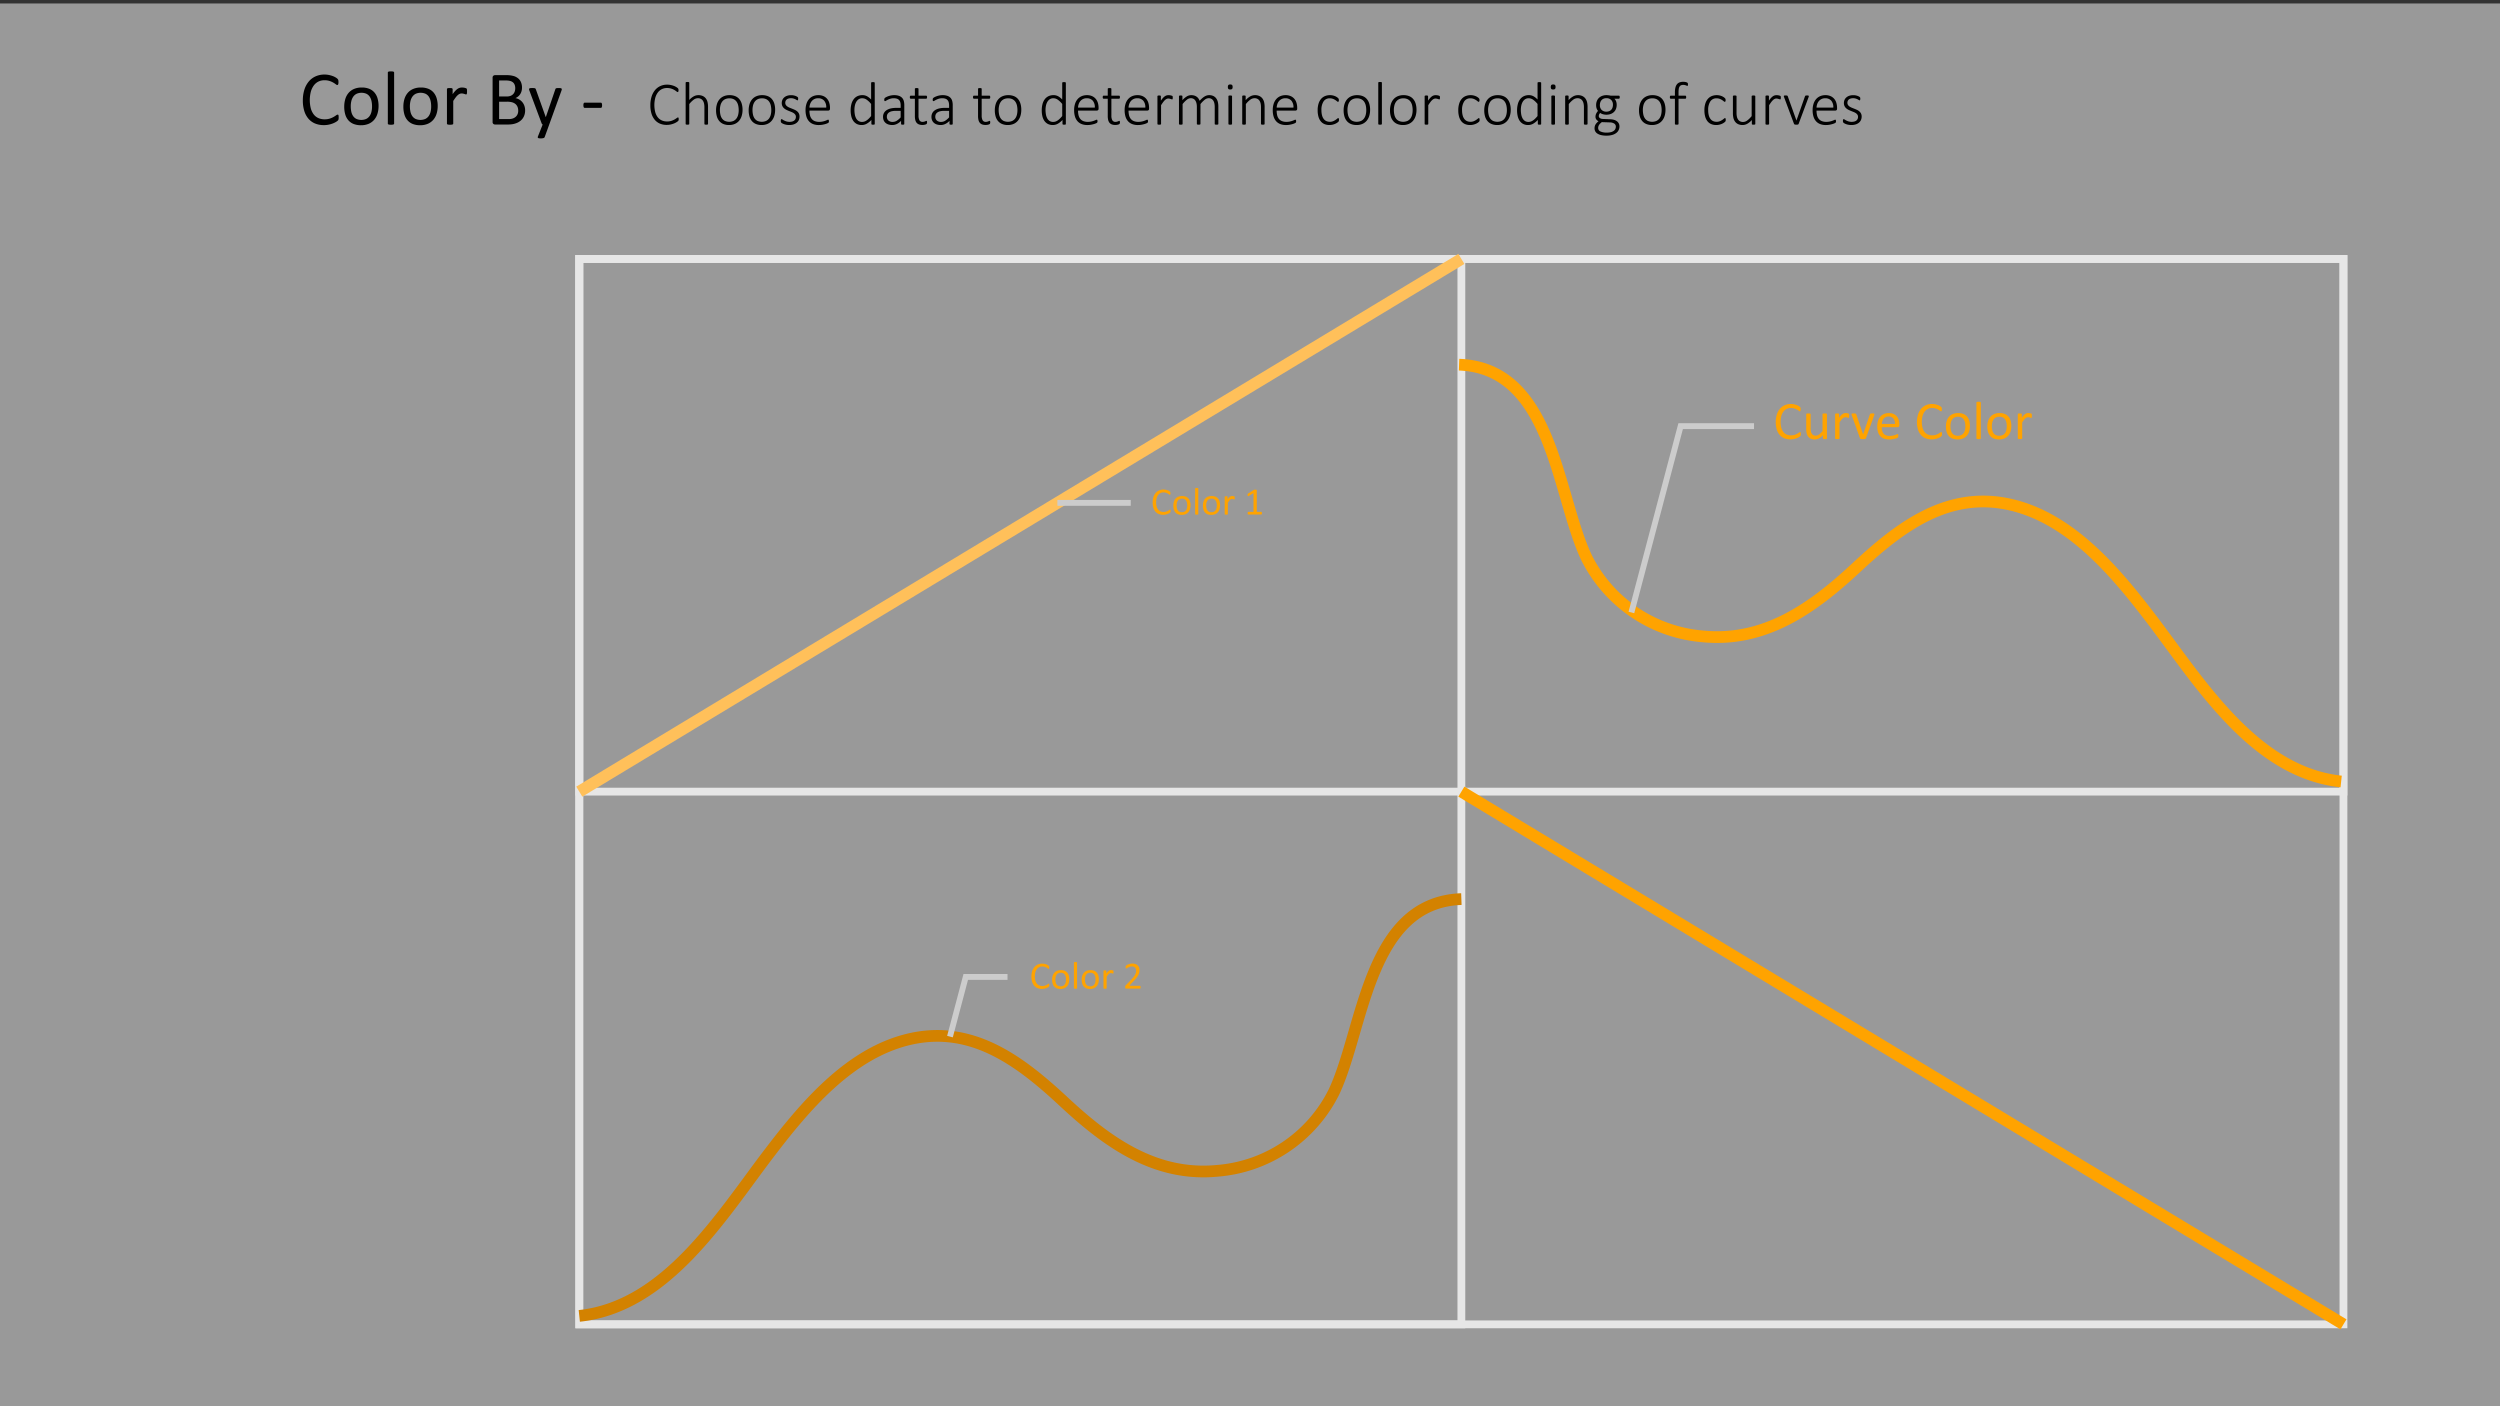<svg id="Layer_1" data-name="Layer 1" xmlns="http://www.w3.org/2000/svg" viewBox="0 0 320 180"><rect x="0" y="0" width="320" height="180" fill="#333333" stroke="none"/><defs><style>.cls-1,.cls-3,.cls-4,.cls-5,.cls-6{fill:none;stroke-miterlimit:10;}.cls-1,.cls-6{stroke:#ccc;}.cls-2{fill:#fff;opacity:0.5;}.cls-3{stroke:#d38200;}.cls-3,.cls-4,.cls-5{stroke-width:1.5px;}.cls-4{stroke:#ffa300;}.cls-5{stroke:#ffc05a;}.cls-6{stroke-width:0.75px;}.cls-7{fill:#ffa300;}</style></defs><polygon class="cls-1" points="299.962 169.516 74.149 169.516 74.149 33.143 109.768 33.143 299.962 33.143 299.962 169.516"/><polygon class="cls-1" points="187.055 169.516 74.149 169.516 74.149 33.143 91.958 33.143 187.055 33.143 187.055 169.516"/><polygon class="cls-1" points="299.962 101.329 74.149 101.329 74.149 33.143 109.768 33.143 299.962 33.143 299.962 101.329"/><rect class="cls-2" y="0.444" width="320" height="180"/><path class="cls-3" d="M74.149,168.435c11.107-1.179,18.11-12.686,24.241-20.736,4.593-6.031,10.366-12.946,18.107-14.706,8.026-1.825,14.187,2.921,19.71,8.063,5.51,5.13,11.623,9.563,19.586,8.811a18.303,18.303,0,0,0,14.961-10.111c3.818-8.116,4.325-24.245,16.302-24.673"/><path class="cls-4" d="M299.668,100.031c-11.107-1.179-18.11-12.686-24.241-20.736-4.593-6.031-10.366-12.946-18.107-14.706-8.026-1.825-14.187,2.921-19.71,8.063-5.51,5.13-11.623,9.563-19.586,8.811A18.303,18.303,0,0,1,203.063,71.352c-3.817-8.116-4.325-24.245-16.302-24.673"/><line class="cls-5" x1="74.148" y1="101.329" x2="187.055" y2="33.143"/><polyline class="cls-6" points="208.818 78.397 215.124 54.545 224.513 54.545"/><path class="cls-7" d="M230.502,55.562c0,.036-.001.068-.004.096a.38.38,0,0,1-.012.071.213.213,0,0,1-.022.055.298.298,0,0,1-.048.058.967.967,0,0,1-.143.104,1.665,1.665,0,0,1-.272.137,2.263,2.263,0,0,1-.372.113,2.186,2.186,0,0,1-.46.046,2.014,2.014,0,0,1-.777-.144,1.576,1.576,0,0,1-.592-.424,1.941,1.941,0,0,1-.376-.692,3.475,3.475,0,0,1,.011-1.93,2.121,2.121,0,0,1,.398-.73,1.698,1.698,0,0,1,.614-.456,1.946,1.946,0,0,1,.791-.157,1.869,1.869,0,0,1,.373.036,2.365,2.365,0,0,1,.335.09,1.557,1.557,0,0,1,.274.127.883.883,0,0,1,.166.118.382.382,0,0,1,.06.069.228.228,0,0,1,.022.057.472.472,0,0,1,.014.077,1.005,1.005,0,0,1-.002.222.357.357,0,0,1-.02.081.125.125,0,0,1-.033.048.075.075,0,0,1-.046.016.256.256,0,0,1-.134-.067,2.238,2.238,0,0,0-.222-.146,1.81,1.81,0,0,0-.33-.147,1.456,1.456,0,0,0-.466-.066,1.206,1.206,0,0,0-.538.118,1.129,1.129,0,0,0-.414.347,1.707,1.707,0,0,0-.267.559,3.075,3.075,0,0,0-.003,1.497,1.547,1.547,0,0,0,.261.54,1.101,1.101,0,0,0,.417.328,1.351,1.351,0,0,0,.56.111,1.496,1.496,0,0,0,.462-.064,1.833,1.833,0,0,0,.336-.145c.093-.054.169-.103.229-.145a.276.276,0,0,1,.141-.065.077.077,0,0,1,.041.01.069.069,0,0,1,.028.039.374.374,0,0,1,.015.08C230.5,55.467,230.502,55.51,230.502,55.562Z"/><path class="cls-7" d="M233.851,56.101a.088.088,0,0,1-.012.047.093.093,0,0,1-.043.032.328.328,0,0,1-.08.02.858.858,0,0,1-.122.007.922.922,0,0,1-.128-.007.293.293,0,0,1-.078-.02.08.08,0,0,1-.04-.032.098.098,0,0,1-.01-.047v-.406a1.923,1.923,0,0,1-.52.424,1.115,1.115,0,0,1-.52.133,1.174,1.174,0,0,1-.518-.102.91.91,0,0,1-.34-.279,1.118,1.118,0,0,1-.186-.41,2.436,2.436,0,0,1-.057-.568V53.025a.086.086,0,0,1,.012-.046.107.107,0,0,1,.046-.034.314.314,0,0,1,.089-.02c.037-.003.082-.005.137-.005s.1.002.137.005a.293.293,0,0,1,.087.02.122.122,0,0,1,.046.034.076.076,0,0,1,.014.046v1.791a1.926,1.926,0,0,0,.039.433.807.807,0,0,0,.12.277.552.552,0,0,0,.203.178.622.622,0,0,0,.287.063.725.725,0,0,0,.422-.15,2.409,2.409,0,0,0,.446-.442v-2.15a.087.087,0,0,1,.012-.046.108.108,0,0,1,.046-.034.31.31,0,0,1,.087-.02c.035-.003.081-.005.138-.005.055,0,.1.002.137.005a.27.27,0,0,1,.086.02.137.137,0,0,1,.046.034.069.069,0,0,1,.016.046Z"/><path class="cls-7" d="M236.691,53.227c0,.05-.001.093-.003.126a.32.32,0,0,1-.014.081.115.115,0,0,1-.025.044.058.058,0,0,1-.043.016.179.179,0,0,1-.066-.016c-.026-.01-.056-.02-.089-.03s-.07-.02-.111-.029a.635.635,0,0,0-.133-.014.438.438,0,0,0-.168.034.647.647,0,0,0-.173.113,1.364,1.364,0,0,0-.189.208c-.066.087-.139.192-.219.317v2.023a.078.078,0,0,1-.014.047.104.104,0,0,1-.044.032.332.332,0,0,1-.085.02,1.101,1.101,0,0,1-.14.007,1.066,1.066,0,0,1-.137-.007.368.368,0,0,1-.087-.02.089.089,0,0,1-.044-.032.084.084,0,0,1-.012-.047V53.025a.097.097,0,0,1,.01-.046.093.093,0,0,1,.041-.034.257.257,0,0,1,.079-.02c.032-.003.074-.005.127-.005.05,0,.092.002.125.005a.221.221,0,0,1,.077.02.116.116,0,0,1,.04.034.087.087,0,0,1,.012.046v.448a2.439,2.439,0,0,1,.237-.301,1.319,1.319,0,0,1,.21-.183.647.647,0,0,1,.197-.093.787.787,0,0,1,.196-.025c.03,0,.063.002.101.005a1.15,1.15,0,0,1,.23.05.237.237,0,0,1,.07.034.103.103,0,0,1,.027.032.268.268,0,0,1,.012.04.539.539,0,0,1,.007.069C236.691,53.134,236.691,53.175,236.691,53.227Z"/><path class="cls-7" d="M239.922,53.019l-.002.028c-.001.011-.003.021-.005.032l-.008.038-.012.044-1.049,2.923a.17.17,0,0,1-.036.061.145.145,0,0,1-.066.037.519.519,0,0,1-.113.02c-.045.003-.102.005-.171.005a1.659,1.659,0,0,1-.171-.007.595.595,0,0,1-.111-.02.153.153,0,0,1-.067-.038.167.167,0,0,1-.038-.058l-1.046-2.923c-.009-.027-.017-.051-.022-.071a.344.344,0,0,1-.01-.046l-.002-.025a.085.085,0,0,1,.014-.049.09.09,0,0,1,.046-.032.31.31,0,0,1,.086-.015c.035-.003.079-.004.131-.004.066,0,.119.002.159.005a.353.353,0,0,1,.093.018.125.125,0,0,1,.048.035.306.306,0,0,1,.029.051l.868,2.536.014.041.01-.041.858-2.536a.118.118,0,0,1,.024-.051.133.133,0,0,1,.05-.035.332.332,0,0,1,.089-.018c.037-.003.087-.005.148-.005.052,0,.096.001.13.004a.226.226,0,0,1,.08.017.089.089,0,0,1,.041.032A.084.084,0,0,1,239.922,53.019Z"/><path class="cls-7" d="M243.117,54.431a.235.235,0,0,1-.067.19.229.229,0,0,1-.153.057h-2.026a1.909,1.909,0,0,0,.051.462.891.891,0,0,0,.172.352.781.781,0,0,0,.312.226,1.241,1.241,0,0,0,.471.079,1.965,1.965,0,0,0,.392-.036,2.295,2.295,0,0,0,.297-.081c.084-.029.152-.056.206-.08a.347.347,0,0,1,.122-.035.08.08,0,0,1,.043.012.075.075,0,0,1,.029.035.268.268,0,0,1,.015.067.873.873,0,0,1,.005.104.703.703,0,0,1-.003.076c-.003.021-.005.041-.009.059a.143.143,0,0,1-.017.046.209.209,0,0,1-.031.039.479.479,0,0,1-.111.062,1.626,1.626,0,0,1-.239.084,3.294,3.294,0,0,1-.34.073,2.493,2.493,0,0,1-.412.032,1.91,1.91,0,0,1-.665-.105,1.232,1.232,0,0,1-.48-.314,1.341,1.341,0,0,1-.294-.523,2.437,2.437,0,0,1-.099-.73,2.304,2.304,0,0,1,.103-.713,1.517,1.517,0,0,1,.295-.537,1.294,1.294,0,0,1,.467-.338,1.521,1.521,0,0,1,.612-.118,1.483,1.483,0,0,1,.617.116,1.165,1.165,0,0,1,.419.312,1.264,1.264,0,0,1,.241.462,2.038,2.038,0,0,1,.077.565Zm-.567-.167a1.026,1.026,0,0,0-.198-.697.752.752,0,0,0-.617-.254.812.812,0,0,0-.368.079.802.802,0,0,0-.265.208.955.955,0,0,0-.165.303,1.257,1.257,0,0,0-.065.361Z"/><path class="cls-7" d="M248.576,55.562c0,.036-.001.068-.003.096a.397.397,0,0,1-.012.071.213.213,0,0,1-.022.055.298.298,0,0,1-.048.058.967.967,0,0,1-.143.104,1.665,1.665,0,0,1-.272.137,2.263,2.263,0,0,1-.372.113,2.186,2.186,0,0,1-.46.046,2.014,2.014,0,0,1-.777-.144,1.576,1.576,0,0,1-.592-.424,1.941,1.941,0,0,1-.376-.692,3.474,3.474,0,0,1,.011-1.93,2.121,2.121,0,0,1,.398-.73,1.697,1.697,0,0,1,.614-.456,1.946,1.946,0,0,1,.791-.157,1.869,1.869,0,0,1,.373.036,2.37,2.37,0,0,1,.335.09,1.559,1.559,0,0,1,.273.127.883.883,0,0,1,.166.118.382.382,0,0,1,.06.069.228.228,0,0,1,.022.057.484.484,0,0,1,.014.077,1.013,1.013,0,0,1-.001.222.368.368,0,0,1-.02.081.126.126,0,0,1-.033.048.074.074,0,0,1-.046.016.256.256,0,0,1-.134-.067,2.238,2.238,0,0,0-.222-.146,1.807,1.807,0,0,0-.33-.147,1.456,1.456,0,0,0-.466-.066,1.206,1.206,0,0,0-.538.118,1.129,1.129,0,0,0-.414.347,1.707,1.707,0,0,0-.267.559,3.075,3.075,0,0,0-.003,1.497,1.549,1.549,0,0,0,.261.54,1.101,1.101,0,0,0,.417.328,1.351,1.351,0,0,0,.56.111,1.496,1.496,0,0,0,.462-.064,1.833,1.833,0,0,0,.336-.145c.093-.054.169-.103.229-.145a.276.276,0,0,1,.141-.065.077.077,0,0,1,.041.01.069.069,0,0,1,.028.039.374.374,0,0,1,.015.08C248.574,55.467,248.576,55.51,248.576,55.562Z"/><path class="cls-7" d="M252.151,54.529a2.31,2.31,0,0,1-.099.692,1.536,1.536,0,0,1-.295.546,1.343,1.343,0,0,1-.492.356,1.705,1.705,0,0,1-.686.128,1.772,1.772,0,0,1-.661-.112,1.207,1.207,0,0,1-.47-.328,1.386,1.386,0,0,1-.28-.522,2.427,2.427,0,0,1-.092-.697,2.324,2.324,0,0,1,.098-.692,1.501,1.501,0,0,1,.294-.546,1.336,1.336,0,0,1,.49-.355,1.732,1.732,0,0,1,.687-.126,1.798,1.798,0,0,1,.662.112,1.233,1.233,0,0,1,.47.328,1.421,1.421,0,0,1,.282.523A2.377,2.377,0,0,1,252.151,54.529Zm-.585.038a2.317,2.317,0,0,0-.046-.472,1.156,1.156,0,0,0-.154-.39.758.758,0,0,0-.29-.265.953.953,0,0,0-.455-.098.969.969,0,0,0-.433.089.796.796,0,0,0-.298.251,1.132,1.132,0,0,0-.174.385,1.97,1.97,0,0,0-.057.485,2.337,2.337,0,0,0,.046.476,1.13,1.13,0,0,0,.155.388.779.779,0,0,0,.291.263.955.955,0,0,0,.455.098.971.971,0,0,0,.431-.089.803.803,0,0,0,.3-.249,1.091,1.091,0,0,0,.172-.383A2.037,2.037,0,0,0,251.566,54.567Z"/><path class="cls-7" d="M253.546,56.101a.077.077,0,0,1-.014.047.103.103,0,0,1-.044.032.332.332,0,0,1-.085.02,1.101,1.101,0,0,1-.14.007,1.066,1.066,0,0,1-.137-.007.368.368,0,0,1-.087-.02.089.089,0,0,1-.044-.032.084.084,0,0,1-.012-.047V51.535a.088.088,0,0,1,.012-.047.092.092,0,0,1,.044-.035.333.333,0,0,1,.087-.02,1.044,1.044,0,0,1,.137-.008,1.076,1.076,0,0,1,.14.008.303.303,0,0,1,.085.02.108.108,0,0,1,.044.035.081.081,0,0,1,.014.047Z"/><path class="cls-7" d="M257.449,54.529a2.31,2.31,0,0,1-.099.692,1.532,1.532,0,0,1-.295.546,1.341,1.341,0,0,1-.492.356,1.704,1.704,0,0,1-.685.128,1.772,1.772,0,0,1-.661-.112,1.208,1.208,0,0,1-.47-.328,1.387,1.387,0,0,1-.28-.522,2.427,2.427,0,0,1-.092-.697,2.327,2.327,0,0,1,.098-.692,1.501,1.501,0,0,1,.294-.546,1.335,1.335,0,0,1,.49-.355,1.732,1.732,0,0,1,.687-.126,1.798,1.798,0,0,1,.662.112,1.234,1.234,0,0,1,.47.328,1.423,1.423,0,0,1,.282.523A2.377,2.377,0,0,1,257.449,54.529Zm-.584.038a2.324,2.324,0,0,0-.046-.472,1.158,1.158,0,0,0-.154-.39.757.757,0,0,0-.29-.265.953.953,0,0,0-.455-.098.969.969,0,0,0-.433.089.795.795,0,0,0-.298.251,1.132,1.132,0,0,0-.174.385,1.97,1.97,0,0,0-.057.485,2.344,2.344,0,0,0,.046.476,1.13,1.13,0,0,0,.155.388.777.777,0,0,0,.291.263.954.954,0,0,0,.455.098.971.971,0,0,0,.431-.089.801.801,0,0,0,.3-.249,1.091,1.091,0,0,0,.172-.383A2.042,2.042,0,0,0,256.864,54.567Z"/><path class="cls-7" d="M260.077,53.227c0,.05-.001.093-.004.126a.32.32,0,0,1-.014.081.118.118,0,0,1-.025.044.058.058,0,0,1-.043.016.179.179,0,0,1-.066-.016c-.026-.01-.056-.02-.089-.03s-.07-.02-.111-.029a.634.634,0,0,0-.133-.014.439.439,0,0,0-.168.034.645.645,0,0,0-.173.113,1.359,1.359,0,0,0-.19.208c-.066.087-.139.192-.219.317v2.023a.077.077,0,0,1-.014.047.104.104,0,0,1-.044.032.333.333,0,0,1-.086.02,1.099,1.099,0,0,1-.14.007,1.066,1.066,0,0,1-.137-.007.366.366,0,0,1-.087-.02.089.089,0,0,1-.044-.032.084.084,0,0,1-.012-.047V53.025a.096.096,0,0,1,.01-.046.093.093,0,0,1,.041-.034.257.257,0,0,1,.079-.02c.032-.003.074-.005.126-.005.05,0,.092.002.125.005a.22.22,0,0,1,.077.02.116.116,0,0,1,.04.034.087.087,0,0,1,.012.046v.448a2.43,2.43,0,0,1,.237-.301,1.314,1.314,0,0,1,.21-.183.648.648,0,0,1,.197-.093.788.788,0,0,1,.196-.025c.03,0,.064.002.101.005a1.154,1.154,0,0,1,.23.05.236.236,0,0,1,.07.034.102.102,0,0,1,.027.032.279.279,0,0,1,.012.04.558.558,0,0,1,.007.069C260.077,53.134,260.077,53.175,260.077,53.227Z"/><path d="M43.349,15.044c0,.052-.001.098-.005.137a.567.567,0,0,1-.017.103.335.335,0,0,1-.032.078.426.426,0,0,1-.068.083,1.504,1.504,0,0,1-.205.149,2.547,2.547,0,0,1-.388.195,3.24,3.24,0,0,1-.532.16,3.003,3.003,0,0,1-.657.066,2.881,2.881,0,0,1-1.111-.205,2.246,2.246,0,0,1-.845-.606,2.762,2.762,0,0,1-.537-.988,4.455,4.455,0,0,1-.188-1.355,4.468,4.468,0,0,1,.203-1.401,3.038,3.038,0,0,1,.569-1.042,2.424,2.424,0,0,1,.876-.652,2.781,2.781,0,0,1,1.13-.225,2.81,2.81,0,0,1,.532.051,3.59,3.59,0,0,1,.478.13,2.147,2.147,0,0,1,.391.181,1.388,1.388,0,0,1,.237.168.625.625,0,0,1,.085.101.325.325,0,0,1,.032.081.759.759,0,0,1,.02.109,1.337,1.337,0,0,1,.007.151,1.233,1.233,0,0,1-.01.166.485.485,0,0,1-.029.114.165.165,0,0,1-.047.068.097.097,0,0,1-.066.022.373.373,0,0,1-.191-.095,3.054,3.054,0,0,0-.316-.211,2.536,2.536,0,0,0-.471-.209,2.034,2.034,0,0,0-.666-.096,1.744,1.744,0,0,0-.768.168,1.636,1.636,0,0,0-.591.496,2.426,2.426,0,0,0-.381.799,4.386,4.386,0,0,0-.005,2.139,2.228,2.228,0,0,0,.373.771,1.571,1.571,0,0,0,.597.469,1.937,1.937,0,0,0,.8.158,2.127,2.127,0,0,0,.66-.093,2.52,2.52,0,0,0,.481-.208,3.797,3.797,0,0,0,.326-.207.396.396,0,0,1,.202-.093.112.112,0,0,1,.059.015.099.099,0,0,1,.04.057.501.501,0,0,1,.022.114C43.346,14.907,43.349,14.969,43.349,15.044Z"/><path d="M48.456,13.569a3.303,3.303,0,0,1-.142.989,2.181,2.181,0,0,1-.422.778,1.926,1.926,0,0,1-.703.511,2.461,2.461,0,0,1-.979.183,2.536,2.536,0,0,1-.945-.161,1.728,1.728,0,0,1-.671-.469,1.984,1.984,0,0,1-.4-.747,3.466,3.466,0,0,1-.132-.996,3.35,3.35,0,0,1,.139-.989,2.154,2.154,0,0,1,.42-.778,1.893,1.893,0,0,1,.701-.508,2.472,2.472,0,0,1,.981-.181,2.534,2.534,0,0,1,.945.161,1.727,1.727,0,0,1,.671.469,2.01,2.01,0,0,1,.403.747A3.394,3.394,0,0,1,48.456,13.569Zm-.835.054a3.281,3.281,0,0,0-.066-.674,1.659,1.659,0,0,0-.219-.557,1.102,1.102,0,0,0-.414-.379,1.583,1.583,0,0,0-1.269-.012,1.135,1.135,0,0,0-.426.359,1.598,1.598,0,0,0-.249.549,2.791,2.791,0,0,0-.081.693,3.302,3.302,0,0,0,.066.679,1.589,1.589,0,0,0,.222.554,1.122,1.122,0,0,0,.416.377,1.577,1.577,0,0,0,1.266.012,1.138,1.138,0,0,0,.429-.356,1.543,1.543,0,0,0,.246-.547A2.891,2.891,0,0,0,47.621,13.623Z"/><path d="M50.448,15.815a.105.105,0,0,1-.02.065.147.147,0,0,1-.064.047.468.468,0,0,1-.122.029,1.612,1.612,0,0,1-.2.01,1.561,1.561,0,0,1-.195-.01.507.507,0,0,1-.125-.029.128.128,0,0,1-.063-.047.118.118,0,0,1-.017-.065V9.292a.133.133,0,0,1,.017-.068.125.125,0,0,1,.063-.049.507.507,0,0,1,.125-.029,1.542,1.542,0,0,1,.195-.01,1.593,1.593,0,0,1,.2.01.468.468,0,0,1,.122.029.143.143,0,0,1,.064.049.118.118,0,0,1,.02.068Z"/><path d="M56.025,13.569a3.3,3.3,0,0,1-.142.989,2.18,2.18,0,0,1-.422.778,1.926,1.926,0,0,1-.703.511,2.46,2.46,0,0,1-.979.183,2.536,2.536,0,0,1-.945-.161,1.728,1.728,0,0,1-.671-.469,1.984,1.984,0,0,1-.4-.747,3.466,3.466,0,0,1-.132-.996,3.353,3.353,0,0,1,.139-.989,2.154,2.154,0,0,1,.42-.778,1.893,1.893,0,0,1,.701-.508,2.472,2.472,0,0,1,.981-.181,2.533,2.533,0,0,1,.945.161,1.726,1.726,0,0,1,.671.469,2.008,2.008,0,0,1,.403.747A3.391,3.391,0,0,1,56.025,13.569Zm-.835.054a3.274,3.274,0,0,0-.067-.674,1.657,1.657,0,0,0-.219-.557,1.1,1.1,0,0,0-.414-.379,1.582,1.582,0,0,0-1.268-.012,1.134,1.134,0,0,0-.426.359,1.6,1.6,0,0,0-.249.549,2.791,2.791,0,0,0-.081.693,3.295,3.295,0,0,0,.067.679,1.589,1.589,0,0,0,.222.554,1.122,1.122,0,0,0,.416.377,1.577,1.577,0,0,0,1.266.012,1.138,1.138,0,0,0,.429-.356,1.543,1.543,0,0,0,.246-.547A2.891,2.891,0,0,0,55.19,13.623Z"/><path d="M59.779,11.709c0,.071-.002.132-.005.181a.447.447,0,0,1-.02.114.176.176,0,0,1-.037.064.087.087,0,0,1-.061.021.293.293,0,0,1-.095-.021c-.038-.016-.08-.029-.127-.045-.047-.014-.1-.028-.159-.041a.898.898,0,0,0-.191-.02.622.622,0,0,0-.239.049.92.92,0,0,0-.247.161,1.986,1.986,0,0,0-.271.298q-.141.186-.312.454v2.891a.105.105,0,0,1-.02.065.147.147,0,0,1-.064.047.468.468,0,0,1-.122.029,1.61,1.61,0,0,1-.2.01,1.563,1.563,0,0,1-.195-.01.508.508,0,0,1-.124-.029.129.129,0,0,1-.064-.047.119.119,0,0,1-.017-.065V11.421a.132.132,0,0,1,.015-.066.121.121,0,0,1,.059-.049.293.293,0,0,1,.112-.029,2.068,2.068,0,0,1,.359,0,.255.255,0,0,1,.11.029.141.141,0,0,1,.056.049.119.119,0,0,1,.017.066v.64a3.428,3.428,0,0,1,.339-.43,1.97,1.97,0,0,1,.3-.262.926.926,0,0,1,.281-.131,1.063,1.063,0,0,1,.281-.037,1.334,1.334,0,0,1,.144.008,1.238,1.238,0,0,1,.169.026,1.336,1.336,0,0,1,.159.044.331.331,0,0,1,.1.049.129.129,0,0,1,.039.047.278.278,0,0,1,.017.056.598.598,0,0,1,.01.101C59.778,11.574,59.779,11.634,59.779,11.709Z"/><path d="M67.216,14.126a1.91,1.91,0,0,1-.076.55,1.627,1.627,0,0,1-.212.451,1.562,1.562,0,0,1-.33.352,1.913,1.913,0,0,1-.434.254,2.548,2.548,0,0,1-.518.154,3.581,3.581,0,0,1-.632.051h-1.65a.346.346,0,0,1-.212-.076.311.311,0,0,1-.1-.266V9.961a.311.311,0,0,1,.1-.266.346.346,0,0,1,.212-.076h1.435a3.341,3.341,0,0,1,.928.107,1.638,1.638,0,0,1,.603.312,1.297,1.297,0,0,1,.364.503,1.758,1.758,0,0,1,.122.674,1.696,1.696,0,0,1-.054.43,1.409,1.409,0,0,1-.159.378,1.266,1.266,0,0,1-.264.31,1.405,1.405,0,0,1-.364.225,1.531,1.531,0,0,1,.483.178,1.474,1.474,0,0,1,.393.33,1.541,1.541,0,0,1,.266.469A1.721,1.721,0,0,1,67.216,14.126Zm-1.265-2.827a1.272,1.272,0,0,0-.064-.415.766.766,0,0,0-.2-.316.901.901,0,0,0-.355-.197,1.99,1.99,0,0,0-.58-.068h-.867v2.046H64.84a1.363,1.363,0,0,0,.526-.085.946.946,0,0,0,.331-.23.886.886,0,0,0,.192-.336A1.319,1.319,0,0,0,65.951,11.299Zm.381,2.876a1.282,1.282,0,0,0-.09-.498.939.939,0,0,0-.263-.361,1.15,1.15,0,0,0-.434-.222,2.377,2.377,0,0,0-.655-.076h-1.004V15.244h1.218a1.647,1.647,0,0,0,.502-.068,1.125,1.125,0,0,0,.377-.203.921.921,0,0,0,.256-.334A1.091,1.091,0,0,0,66.332,14.175Z"/><path d="M70.302,15.937l-.586,1.616a.225.225,0,0,1-.149.12,1.201,1.201,0,0,1-.364.041,1.445,1.445,0,0,1-.205-.012.295.295,0,0,1-.12-.042.106.106,0,0,1-.046-.078.244.244,0,0,1,.024-.117l.606-1.528a.241.241,0,0,1-.083-.064.252.252,0,0,1-.054-.093l-1.567-4.199a.493.493,0,0,1-.039-.161.117.117,0,0,1,.039-.093.252.252,0,0,1,.127-.047,1.858,1.858,0,0,1,.234-.012c.098,0,.174.002.23.008a.459.459,0,0,1,.132.026.141.141,0,0,1,.071.056.737.737,0,0,1,.046.101l1.255,3.525h.015L71.078,11.44a.223.223,0,0,1,.071-.12.34.34,0,0,1,.124-.039,1.84,1.84,0,0,1,.239-.012,1.758,1.758,0,0,1,.225.012.27.27,0,0,1,.129.047.113.113,0,0,1,.042.093.482.482,0,0,1-.029.146Z"/><path d="M77.065,13.472a.555.555,0,0,1-.044.264.14.14,0,0,1-.127.073H74.853a.143.143,0,0,1-.132-.076.553.553,0,0,1-.044-.261.54.54,0,0,1,.044-.259.144.144,0,0,1,.132-.073h2.041a.167.167,0,0,1,.071.015.119.119,0,0,1,.054.057.381.381,0,0,1,.034.104A.83.83,0,0,1,77.065,13.472Z"/><path d="M86.874,15.25a.743.743,0,0,1-.004.078.352.352,0,0,1-.012.062.217.217,0,0,1-.021.051.324.324,0,0,1-.051.06,1.286,1.286,0,0,1-.162.121,2.006,2.006,0,0,1-.314.166,2.644,2.644,0,0,1-.436.141,2.349,2.349,0,0,1-.543.059,2.171,2.171,0,0,1-.863-.166,1.756,1.756,0,0,1-.658-.486,2.235,2.235,0,0,1-.418-.789,3.584,3.584,0,0,1-.146-1.07,3.649,3.649,0,0,1,.156-1.107,2.446,2.446,0,0,1,.439-.832,1.909,1.909,0,0,1,.68-.523,2.08,2.08,0,0,1,.877-.182,2.237,2.237,0,0,1,.439.043,2.63,2.63,0,0,1,.393.109,1.87,1.87,0,0,1,.322.152,1.12,1.12,0,0,1,.195.139.487.487,0,0,1,.066.076.214.214,0,0,1,.021.053.42.42,0,0,1,.012.066c.002.024.004.053.004.084a.69.69,0,0,1-.006.096.245.245,0,0,1-.02.07.126.126,0,0,1-.033.045.072.072,0,0,1-.047.016.289.289,0,0,1-.154-.08,2.426,2.426,0,0,0-.262-.178,2.061,2.061,0,0,0-.397-.178,1.724,1.724,0,0,0-.559-.08,1.49,1.49,0,0,0-.652.143,1.407,1.407,0,0,0-.51.42,2.066,2.066,0,0,0-.332.684,3.714,3.714,0,0,0-.01,1.828,1.895,1.895,0,0,0,.316.658,1.356,1.356,0,0,0,.512.408,1.631,1.631,0,0,0,.692.141,1.716,1.716,0,0,0,.553-.08,2.224,2.224,0,0,0,.404-.178,2.997,2.997,0,0,0,.275-.178.323.323,0,0,1,.166-.08.069.069,0,0,1,.039.01.071.071,0,0,1,.025.035.321.321,0,0,1,.016.068A.794.794,0,0,1,86.874,15.25Z"/><path d="M90.628,15.859a.081.081,0,0,1-.012.043.083.083,0,0,1-.037.031.284.284,0,0,1-.07.019.697.697,0,0,1-.111.008.729.729,0,0,1-.115-.008.284.284,0,0,1-.07-.019.083.083,0,0,1-.037-.031.081.081,0,0,1-.012-.043V13.762a2.293,2.293,0,0,0-.051-.533,1.053,1.053,0,0,0-.152-.352.696.696,0,0,0-.26-.227.802.802,0,0,0-.369-.08.925.925,0,0,0-.539.191,2.944,2.944,0,0,0-.566.562v2.535a.081.081,0,0,1-.012.043.083.083,0,0,1-.037.031.285.285,0,0,1-.07.019.727.727,0,0,1-.115.008.697.697,0,0,1-.111-.008.317.317,0,0,1-.072-.019.072.072,0,0,1-.037-.031.096.096,0,0,1-.01-.043V10.594a.097.097,0,0,1,.01-.043.079.079,0,0,1,.037-.033.242.242,0,0,1,.072-.02.882.882,0,0,1,.111-.006.921.921,0,0,1,.115.006.221.221,0,0,1,.07.02.092.092,0,0,1,.037.033.081.081,0,0,1,.012.043v2.207a2.116,2.116,0,0,1,.578-.471,1.24,1.24,0,0,1,.578-.15,1.319,1.319,0,0,1,.586.117,1.036,1.036,0,0,1,.385.316,1.29,1.29,0,0,1,.211.465,2.754,2.754,0,0,1,.064.641Z"/><path d="M95.046,14.055a2.638,2.638,0,0,1-.109.777,1.769,1.769,0,0,1-.326.617,1.482,1.482,0,0,1-.541.408,1.816,1.816,0,0,1-.754.146,1.863,1.863,0,0,1-.725-.131,1.367,1.367,0,0,1-.52-.375,1.601,1.601,0,0,1-.312-.592,2.751,2.751,0,0,1-.103-.785,2.673,2.673,0,0,1,.107-.777,1.724,1.724,0,0,1,.324-.615,1.481,1.481,0,0,1,.541-.404,1.842,1.842,0,0,1,.758-.144,1.88,1.88,0,0,1,.725.129,1.338,1.338,0,0,1,.517.373,1.64,1.64,0,0,1,.312.592A2.686,2.686,0,0,1,95.046,14.055Zm-.492.043a2.736,2.736,0,0,0-.059-.574,1.408,1.408,0,0,0-.195-.482.981.981,0,0,0-.367-.332,1.21,1.21,0,0,0-.574-.123,1.233,1.233,0,0,0-.547.113,1.006,1.006,0,0,0-.377.314,1.376,1.376,0,0,0-.217.475,2.365,2.365,0,0,0-.07.59,2.78,2.78,0,0,0,.059.58,1.385,1.385,0,0,0,.195.482.978.978,0,0,0,.367.328,1.399,1.399,0,0,0,1.121.008,1.012,1.012,0,0,0,.377-.312,1.357,1.357,0,0,0,.217-.473A2.378,2.378,0,0,0,94.554,14.098Z"/><path d="M99.218,14.055a2.638,2.638,0,0,1-.109.777,1.769,1.769,0,0,1-.326.617,1.48,1.48,0,0,1-.541.408,1.816,1.816,0,0,1-.754.146,1.862,1.862,0,0,1-.725-.131,1.367,1.367,0,0,1-.519-.375,1.601,1.601,0,0,1-.312-.592,2.751,2.751,0,0,1-.103-.785,2.673,2.673,0,0,1,.107-.777,1.724,1.724,0,0,1,.324-.615,1.481,1.481,0,0,1,.541-.404,1.842,1.842,0,0,1,.758-.144,1.879,1.879,0,0,1,.725.129,1.337,1.337,0,0,1,.518.373,1.64,1.64,0,0,1,.312.592A2.686,2.686,0,0,1,99.218,14.055Zm-.492.043a2.736,2.736,0,0,0-.059-.574,1.41,1.41,0,0,0-.195-.482.981.981,0,0,0-.367-.332,1.21,1.21,0,0,0-.574-.123,1.232,1.232,0,0,0-.547.113,1.008,1.008,0,0,0-.377.314,1.376,1.376,0,0,0-.217.475,2.365,2.365,0,0,0-.07.59,2.787,2.787,0,0,0,.059.58,1.387,1.387,0,0,0,.195.482.979.979,0,0,0,.367.328,1.399,1.399,0,0,0,1.121.008,1.012,1.012,0,0,0,.377-.312,1.359,1.359,0,0,0,.217-.473A2.378,2.378,0,0,0,98.726,14.098Z"/><path d="M102.339,14.918a1.065,1.065,0,0,1-.094.455.954.954,0,0,1-.268.342,1.226,1.226,0,0,1-.416.215,1.811,1.811,0,0,1-.535.074,1.979,1.979,0,0,1-.348-.029,2.029,2.029,0,0,1-.297-.074,1.399,1.399,0,0,1-.225-.096.754.754,0,0,1-.135-.09.227.227,0,0,1-.062-.098.502.502,0,0,1-.02-.156.454.454,0,0,1,.008-.09.351.351,0,0,1,.02-.066.088.088,0,0,1,.031-.041.076.076,0,0,1,.043-.014.265.265,0,0,1,.125.055c.055.036.123.076.205.119a1.833,1.833,0,0,0,.293.119,1.419,1.419,0,0,0,.721.016.793.793,0,0,0,.258-.117.533.533,0,0,0,.17-.201.641.641,0,0,0,.06-.287.475.475,0,0,0-.078-.277.745.745,0,0,0-.205-.197,1.599,1.599,0,0,0-.289-.148c-.108-.043-.219-.087-.332-.133s-.224-.096-.332-.15a1.265,1.265,0,0,1-.289-.199.871.871,0,0,1-.283-.676.976.976,0,0,1,.07-.361.898.898,0,0,1,.217-.318,1.089,1.089,0,0,1,.375-.227,1.53,1.53,0,0,1,.541-.086,1.597,1.597,0,0,1,.264.021,1.643,1.643,0,0,1,.238.057,1.216,1.216,0,0,1,.186.076.906.906,0,0,1,.119.072.228.228,0,0,1,.055.053.151.151,0,0,1,.02.045.427.427,0,0,1,.01.057.754.754,0,0,1,.004.08.54.54,0,0,1-.006.084.28.28,0,0,1-.018.064.097.097,0,0,1-.029.041.067.067,0,0,1-.041.014.199.199,0,0,1-.094-.043,1.48,1.48,0,0,0-.164-.094,1.516,1.516,0,0,0-.242-.094,1.122,1.122,0,0,0-.324-.043,1.101,1.101,0,0,0-.322.043.631.631,0,0,0-.229.121.496.496,0,0,0-.135.184.586.586,0,0,0-.045.231.509.509,0,0,0,.078.289.74.74,0,0,0,.207.203,1.583,1.583,0,0,0,.293.152c.109.044.221.089.334.133s.225.093.334.146a1.335,1.335,0,0,1,.293.193.867.867,0,0,1,.207.272A.849.849,0,0,1,102.339,14.918Z"/><path d="M106.237,13.91a.223.223,0,0,1-.074.193.25.25,0,0,1-.144.053h-2.41a2.518,2.518,0,0,0,.065.594,1.173,1.173,0,0,0,.213.455.961.961,0,0,0,.387.291,1.502,1.502,0,0,0,.586.102,2.086,2.086,0,0,0,.441-.043,2.538,2.538,0,0,0,.338-.096c.095-.035.173-.067.234-.096a.379.379,0,0,1,.131-.043.078.078,0,0,1,.074.049.234.234,0,0,1,.018.065.679.679,0,0,1,.006.098.367.367,0,0,1-.004.053.43.43,0,0,1-.01.047.15.15,0,0,1-.018.041.198.198,0,0,1-.031.039.595.595,0,0,1-.121.068,1.852,1.852,0,0,1-.266.098,3.748,3.748,0,0,1-.381.088,2.602,2.602,0,0,1-.467.039,1.993,1.993,0,0,1-.727-.123,1.361,1.361,0,0,1-.531-.363,1.593,1.593,0,0,1-.326-.596,2.764,2.764,0,0,1-.111-.824,2.611,2.611,0,0,1,.115-.805,1.713,1.713,0,0,1,.33-.604,1.423,1.423,0,0,1,.518-.379,1.686,1.686,0,0,1,.674-.131,1.577,1.577,0,0,1,.68.133,1.304,1.304,0,0,1,.463.357,1.44,1.44,0,0,1,.266.521,2.279,2.279,0,0,1,.084.625Zm-.48-.137a1.27,1.27,0,0,0-.258-.879.974.974,0,0,0-.785-.316,1.018,1.018,0,0,0-.807.363,1.171,1.171,0,0,0-.213.381,1.646,1.646,0,0,0-.086.451Z"/><path d="M111.968,15.859a.103.103,0,0,1-.01.047.07.07,0,0,1-.035.031.245.245,0,0,1-.065.018.675.675,0,0,1-.098.006.756.756,0,0,1-.103-.006.246.246,0,0,1-.066-.018.097.097,0,0,1-.039-.031.077.077,0,0,1-.014-.047v-.508a2.515,2.515,0,0,1-.582.478,1.286,1.286,0,0,1-.656.174,1.337,1.337,0,0,1-.652-.148,1.242,1.242,0,0,1-.44-.402,1.772,1.772,0,0,1-.248-.596,3.232,3.232,0,0,1-.078-.725,3.117,3.117,0,0,1,.098-.811,1.775,1.775,0,0,1,.289-.615,1.29,1.29,0,0,1,.473-.391,1.478,1.478,0,0,1,.652-.137,1.224,1.224,0,0,1,.586.142,2.052,2.052,0,0,1,.523.42v-2.129a.096.096,0,0,1,.01-.043.071.071,0,0,1,.037-.031.317.317,0,0,1,.072-.02.697.697,0,0,1,.111-.008.727.727,0,0,1,.115.008.283.283,0,0,1,.07.02.083.083,0,0,1,.037.031.081.081,0,0,1,.012.043Zm-.465-2.551a2.87,2.87,0,0,0-.564-.543.986.986,0,0,0-.568-.188.805.805,0,0,0-.461.129,1.005,1.005,0,0,0-.312.34,1.609,1.609,0,0,0-.176.477,2.651,2.651,0,0,0-.055.539,3.409,3.409,0,0,0,.047.57,1.656,1.656,0,0,0,.16.494.954.954,0,0,0,.301.348.802.802,0,0,0,.469.131.954.954,0,0,0,.273-.039,1.105,1.105,0,0,0,.274-.129,1.966,1.966,0,0,0,.291-.233,3.762,3.762,0,0,0,.322-.353Z"/><path d="M115.749,15.859a.075.075,0,0,1-.025.061.158.158,0,0,1-.066.031.478.478,0,0,1-.111.01.536.536,0,0,1-.113-.01.162.162,0,0,1-.072-.031.075.075,0,0,1-.025-.061v-.395a1.78,1.78,0,0,1-.525.398,1.339,1.339,0,0,1-.596.141,1.604,1.604,0,0,1-.498-.072,1.042,1.042,0,0,1-.373-.207.904.904,0,0,1-.234-.326,1.08,1.08,0,0,1-.082-.43.981.981,0,0,1,.465-.871,1.649,1.649,0,0,1,.535-.217,3.113,3.113,0,0,1,.695-.072h.562v-.305a1.541,1.541,0,0,0-.047-.4.696.696,0,0,0-.152-.291.646.646,0,0,0-.274-.176,1.251,1.251,0,0,0-.41-.059,1.446,1.446,0,0,0-.422.057,2.112,2.112,0,0,0-.328.127c-.094.047-.171.089-.233.127a.307.307,0,0,1-.131.057.124.124,0,0,1-.043-.008.068.068,0,0,1-.033-.029.147.147,0,0,1-.02-.055.472.472,0,0,1-.006-.08.583.583,0,0,1,.012-.131.211.211,0,0,1,.061-.098.771.771,0,0,1,.174-.115,2.161,2.161,0,0,1,.287-.123,2.348,2.348,0,0,1,.35-.092,2.034,2.034,0,0,1,.375-.035,1.862,1.862,0,0,1,.613.088.999.999,0,0,1,.404.252.947.947,0,0,1,.221.404,2.038,2.038,0,0,1,.066.545Zm-.465-1.668H114.64a2.1,2.1,0,0,0-.492.051,1.036,1.036,0,0,0-.352.148.629.629,0,0,0-.209.234.691.691,0,0,0-.068.312.635.635,0,0,0,.193.486.765.765,0,0,0,.545.182.999.999,0,0,0,.518-.142,2.296,2.296,0,0,0,.51-.44Z"/><path d="M118.663,15.648a.519.519,0,0,1-.014.133.174.174,0,0,1-.043.08.283.283,0,0,1-.086.055.76.76,0,0,1-.131.043,1.438,1.438,0,0,1-.156.027,1.294,1.294,0,0,1-.16.01,1.249,1.249,0,0,1-.445-.07.711.711,0,0,1-.301-.213.888.888,0,0,1-.17-.361,2.22,2.22,0,0,1-.053-.516V12.637h-.527a.098.098,0,0,1-.086-.049.273.273,0,0,1-.031-.146.414.414,0,0,1,.008-.088.203.203,0,0,1,.023-.062.104.104,0,0,1,.037-.037.101.101,0,0,1,.049-.012h.527v-.867a.095.095,0,0,1,.01-.043.078.078,0,0,1,.037-.033.239.239,0,0,1,.072-.02.88.88,0,0,1,.111-.006.921.921,0,0,1,.115.006.217.217,0,0,1,.07.02.092.092,0,0,1,.037.033.081.081,0,0,1,.012.043v.867h.977a.1.1,0,0,1,.049.012.103.103,0,0,1,.037.037.203.203,0,0,1,.024.062.421.421,0,0,1,.008.088.262.262,0,0,1-.033.146.099.099,0,0,1-.084.049h-.977v2.137a1.306,1.306,0,0,0,.115.613.435.435,0,0,0,.42.211.7.7,0,0,0,.17-.02,1.054,1.054,0,0,0,.135-.043c.039-.016.072-.03.1-.043a.177.177,0,0,1,.072-.02.081.081,0,0,1,.035.008.055.055,0,0,1,.025.029.238.238,0,0,1,.016.055A.497.497,0,0,1,118.663,15.648Z"/><path d="M121.948,15.859a.075.075,0,0,1-.025.061.159.159,0,0,1-.067.031.478.478,0,0,1-.111.01.536.536,0,0,1-.113-.01.163.163,0,0,1-.072-.031.075.075,0,0,1-.025-.061v-.395a1.78,1.78,0,0,1-.525.398,1.338,1.338,0,0,1-.596.141,1.604,1.604,0,0,1-.498-.072,1.043,1.043,0,0,1-.373-.207.904.904,0,0,1-.234-.326,1.08,1.08,0,0,1-.082-.43.981.981,0,0,1,.465-.871,1.649,1.649,0,0,1,.535-.217,3.113,3.113,0,0,1,.695-.072h.562v-.305a1.541,1.541,0,0,0-.047-.4.696.696,0,0,0-.152-.291.645.645,0,0,0-.274-.176,1.251,1.251,0,0,0-.41-.059,1.446,1.446,0,0,0-.422.057,2.112,2.112,0,0,0-.328.127c-.094.047-.171.089-.232.127a.308.308,0,0,1-.131.057.124.124,0,0,1-.043-.008.068.068,0,0,1-.033-.029.149.149,0,0,1-.019-.055.472.472,0,0,1-.006-.08.582.582,0,0,1,.012-.131.21.21,0,0,1,.06-.098.771.771,0,0,1,.174-.115,2.161,2.161,0,0,1,.287-.123,2.353,2.353,0,0,1,.35-.092,2.034,2.034,0,0,1,.375-.035,1.862,1.862,0,0,1,.613.088.999.999,0,0,1,.404.252.946.946,0,0,1,.221.404,2.038,2.038,0,0,1,.066.545Zm-.465-1.668h-.644a2.1,2.1,0,0,0-.492.051,1.037,1.037,0,0,0-.352.148.629.629,0,0,0-.209.234.691.691,0,0,0-.068.312.635.635,0,0,0,.193.486.765.765,0,0,0,.545.182.999.999,0,0,0,.517-.142,2.296,2.296,0,0,0,.51-.44Z"/><path d="M126.749,15.648a.524.524,0,0,1-.014.133.175.175,0,0,1-.043.08.284.284,0,0,1-.086.055.757.757,0,0,1-.131.043,1.433,1.433,0,0,1-.156.027,1.292,1.292,0,0,1-.16.01,1.249,1.249,0,0,1-.445-.07.71.71,0,0,1-.301-.213.888.888,0,0,1-.17-.361,2.214,2.214,0,0,1-.053-.516V12.637h-.527a.098.098,0,0,1-.086-.049.273.273,0,0,1-.031-.146.414.414,0,0,1,.008-.088.203.203,0,0,1,.024-.062.103.103,0,0,1,.037-.037.1.1,0,0,1,.049-.012h.527v-.867a.096.096,0,0,1,.01-.043.078.078,0,0,1,.037-.033.239.239,0,0,1,.072-.02.88.88,0,0,1,.111-.006.918.918,0,0,1,.115.006.217.217,0,0,1,.07.02.093.093,0,0,1,.037.033.081.081,0,0,1,.012.043v.867h.977a.101.101,0,0,1,.049.012.104.104,0,0,1,.037.037.206.206,0,0,1,.023.062.414.414,0,0,1,.008.088.262.262,0,0,1-.033.146.099.099,0,0,1-.084.049h-.977v2.137a1.308,1.308,0,0,0,.115.613.436.436,0,0,0,.42.211.701.701,0,0,0,.17-.02,1.052,1.052,0,0,0,.135-.043c.039-.016.072-.03.1-.043a.177.177,0,0,1,.072-.02.081.081,0,0,1,.035.008.055.055,0,0,1,.025.029.237.237,0,0,1,.016.055A.499.499,0,0,1,126.749,15.648Z"/><path d="M130.726,14.055a2.638,2.638,0,0,1-.109.777,1.768,1.768,0,0,1-.326.617,1.48,1.48,0,0,1-.541.408,1.816,1.816,0,0,1-.754.146,1.862,1.862,0,0,1-.725-.131,1.367,1.367,0,0,1-.52-.375,1.601,1.601,0,0,1-.312-.592,2.751,2.751,0,0,1-.103-.785,2.673,2.673,0,0,1,.107-.777,1.724,1.724,0,0,1,.324-.615,1.481,1.481,0,0,1,.541-.404,1.842,1.842,0,0,1,.758-.144,1.879,1.879,0,0,1,.725.129,1.337,1.337,0,0,1,.518.373,1.64,1.64,0,0,1,.312.592A2.686,2.686,0,0,1,130.726,14.055Zm-.492.043a2.736,2.736,0,0,0-.059-.574,1.41,1.41,0,0,0-.195-.482.981.981,0,0,0-.367-.332,1.21,1.21,0,0,0-.574-.123,1.233,1.233,0,0,0-.547.113,1.006,1.006,0,0,0-.377.314,1.374,1.374,0,0,0-.217.475,2.365,2.365,0,0,0-.07.59,2.787,2.787,0,0,0,.059.58,1.385,1.385,0,0,0,.195.482.978.978,0,0,0,.367.328,1.399,1.399,0,0,0,1.121.008,1.012,1.012,0,0,0,.377-.312,1.359,1.359,0,0,0,.217-.473A2.378,2.378,0,0,0,130.233,14.098Z"/><path d="M136.429,15.859a.103.103,0,0,1-.01.047.07.07,0,0,1-.035.031.245.245,0,0,1-.065.018.674.674,0,0,1-.098.006.755.755,0,0,1-.103-.006.245.245,0,0,1-.066-.018.098.098,0,0,1-.039-.031.077.077,0,0,1-.014-.047v-.508a2.513,2.513,0,0,1-.582.478,1.285,1.285,0,0,1-.656.174,1.337,1.337,0,0,1-.652-.148,1.242,1.242,0,0,1-.44-.402,1.774,1.774,0,0,1-.248-.596,3.238,3.238,0,0,1-.078-.725,3.117,3.117,0,0,1,.098-.811,1.779,1.779,0,0,1,.289-.615,1.29,1.29,0,0,1,.473-.391,1.478,1.478,0,0,1,.652-.137,1.224,1.224,0,0,1,.586.142,2.052,2.052,0,0,1,.523.42v-2.129a.096.096,0,0,1,.01-.043.072.072,0,0,1,.037-.031.317.317,0,0,1,.072-.02.697.697,0,0,1,.111-.008.729.729,0,0,1,.115.008.284.284,0,0,1,.07.02.082.082,0,0,1,.037.031.081.081,0,0,1,.012.043Zm-.465-2.551a2.867,2.867,0,0,0-.565-.543.986.986,0,0,0-.568-.188.806.806,0,0,0-.461.129,1.007,1.007,0,0,0-.312.34,1.614,1.614,0,0,0-.176.477,2.651,2.651,0,0,0-.055.539,3.42,3.42,0,0,0,.047.57,1.656,1.656,0,0,0,.16.494.954.954,0,0,0,.301.348.802.802,0,0,0,.469.131.954.954,0,0,0,.274-.039,1.106,1.106,0,0,0,.273-.129,1.966,1.966,0,0,0,.291-.233,3.775,3.775,0,0,0,.322-.353Z"/><path d="M140.616,13.91a.223.223,0,0,1-.074.193.25.25,0,0,1-.144.053h-2.41a2.518,2.518,0,0,0,.065.594,1.172,1.172,0,0,0,.213.455.96.96,0,0,0,.387.291,1.502,1.502,0,0,0,.586.102,2.086,2.086,0,0,0,.441-.043,2.538,2.538,0,0,0,.338-.096c.095-.035.173-.067.234-.096a.379.379,0,0,1,.131-.043.078.078,0,0,1,.074.049.234.234,0,0,1,.018.065.679.679,0,0,1,.006.098.367.367,0,0,1-.004.053.43.43,0,0,1-.01.047.15.15,0,0,1-.018.041.198.198,0,0,1-.031.039.595.595,0,0,1-.121.068,1.847,1.847,0,0,1-.266.098,3.748,3.748,0,0,1-.381.088,2.602,2.602,0,0,1-.467.039,1.993,1.993,0,0,1-.727-.123,1.361,1.361,0,0,1-.531-.363,1.594,1.594,0,0,1-.326-.596,2.764,2.764,0,0,1-.111-.824,2.611,2.611,0,0,1,.115-.805,1.715,1.715,0,0,1,.33-.604,1.423,1.423,0,0,1,.518-.379,1.686,1.686,0,0,1,.674-.131,1.576,1.576,0,0,1,.68.133,1.304,1.304,0,0,1,.463.357,1.44,1.44,0,0,1,.266.521,2.279,2.279,0,0,1,.084.625Zm-.48-.137a1.27,1.27,0,0,0-.258-.879.974.974,0,0,0-.785-.316,1.018,1.018,0,0,0-.807.363,1.173,1.173,0,0,0-.213.381,1.646,1.646,0,0,0-.086.451Z"/><path d="M143.351,15.648a.519.519,0,0,1-.014.133.174.174,0,0,1-.043.08.283.283,0,0,1-.086.055.76.76,0,0,1-.131.043,1.438,1.438,0,0,1-.156.027,1.294,1.294,0,0,1-.16.01,1.249,1.249,0,0,1-.445-.07.711.711,0,0,1-.301-.213.888.888,0,0,1-.17-.361,2.22,2.22,0,0,1-.053-.516V12.637h-.527a.098.098,0,0,1-.086-.049.273.273,0,0,1-.031-.146.414.414,0,0,1,.008-.088.203.203,0,0,1,.023-.062.104.104,0,0,1,.037-.037.101.101,0,0,1,.049-.012h.527v-.867a.095.095,0,0,1,.01-.043.078.078,0,0,1,.037-.033.239.239,0,0,1,.072-.02.88.88,0,0,1,.111-.006.921.921,0,0,1,.115.006.217.217,0,0,1,.07.02.092.092,0,0,1,.037.033.081.081,0,0,1,.012.043v.867h.977a.1.1,0,0,1,.049.012.103.103,0,0,1,.037.037.203.203,0,0,1,.024.062.421.421,0,0,1,.008.088.262.262,0,0,1-.033.146.099.099,0,0,1-.084.049h-.977v2.137a1.306,1.306,0,0,0,.115.613.435.435,0,0,0,.42.211.7.7,0,0,0,.17-.02,1.054,1.054,0,0,0,.135-.043c.039-.016.072-.03.1-.043a.177.177,0,0,1,.072-.02.081.081,0,0,1,.035.008.055.055,0,0,1,.025.029.238.238,0,0,1,.016.055A.497.497,0,0,1,143.351,15.648Z"/><path d="M147.081,13.91a.222.222,0,0,1-.074.193.25.25,0,0,1-.144.053h-2.41a2.519,2.519,0,0,0,.064.594,1.175,1.175,0,0,0,.213.455.96.96,0,0,0,.387.291,1.502,1.502,0,0,0,.586.102,2.087,2.087,0,0,0,.441-.043,2.541,2.541,0,0,0,.338-.096c.095-.035.173-.067.234-.096a.379.379,0,0,1,.131-.043.078.078,0,0,1,.074.049.234.234,0,0,1,.018.065.68.68,0,0,1,.006.098.353.353,0,0,1-.004.053.408.408,0,0,1-.01.047.153.153,0,0,1-.018.041.199.199,0,0,1-.031.039.592.592,0,0,1-.121.068,1.843,1.843,0,0,1-.266.098,3.746,3.746,0,0,1-.381.088,2.602,2.602,0,0,1-.467.039,1.993,1.993,0,0,1-.727-.123,1.361,1.361,0,0,1-.531-.363,1.593,1.593,0,0,1-.326-.596,2.764,2.764,0,0,1-.111-.824,2.608,2.608,0,0,1,.115-.805,1.712,1.712,0,0,1,.33-.604,1.423,1.423,0,0,1,.517-.379,1.686,1.686,0,0,1,.674-.131,1.577,1.577,0,0,1,.68.133,1.302,1.302,0,0,1,.463.357,1.441,1.441,0,0,1,.266.521,2.283,2.283,0,0,1,.084.625Zm-.48-.137a1.271,1.271,0,0,0-.258-.879.974.974,0,0,0-.785-.316,1.017,1.017,0,0,0-.807.363,1.17,1.17,0,0,0-.213.381,1.646,1.646,0,0,0-.086.451Z"/><path d="M150.112,12.504c0,.039-.002.072-.004.1a.25.25,0,0,1-.014.066.104.104,0,0,1-.023.039.052.052,0,0,1-.037.014.236.236,0,0,1-.082-.018c-.031-.012-.068-.024-.109-.037s-.087-.025-.137-.037a.712.712,0,0,0-.164-.018.502.502,0,0,0-.207.045.836.836,0,0,0-.213.144,1.818,1.818,0,0,0-.234.264q-.123.164-.272.402v2.391a.081.081,0,0,1-.012.043.083.083,0,0,1-.037.031.284.284,0,0,1-.07.019.729.729,0,0,1-.115.008.697.697,0,0,1-.111-.008.317.317,0,0,1-.072-.019.072.072,0,0,1-.037-.031.096.096,0,0,1-.01-.043V12.324a.097.097,0,0,1,.01-.043.079.079,0,0,1,.037-.033.233.233,0,0,1,.068-.019.788.788,0,0,1,.107-.006.836.836,0,0,1,.109.006.188.188,0,0,1,.066.019.08.08,0,0,1,.033.033.095.095,0,0,1,.01.043v.559a2.963,2.963,0,0,1,.281-.359,1.404,1.404,0,0,1,.246-.213.757.757,0,0,1,.229-.103.937.937,0,0,1,.229-.027q.05,0,.117.006a1.198,1.198,0,0,1,.143.021,1.034,1.034,0,0,1,.137.037.349.349,0,0,1,.084.039.124.124,0,0,1,.031.031.138.138,0,0,1,.014.035.312.312,0,0,1,.008.059C150.112,12.432,150.112,12.465,150.112,12.504Z"/><path d="M155.948,15.859a.081.081,0,0,1-.012.043.083.083,0,0,1-.037.031.284.284,0,0,1-.07.019.697.697,0,0,1-.111.008.729.729,0,0,1-.115-.008.316.316,0,0,1-.072-.019.071.071,0,0,1-.037-.031.095.095,0,0,1-.01-.043V13.684a2.138,2.138,0,0,0-.045-.455,1.042,1.042,0,0,0-.141-.352.676.676,0,0,0-.242-.227.706.706,0,0,0-.346-.08.823.823,0,0,0-.498.191,3.418,3.418,0,0,0-.553.562v2.535a.081.081,0,0,1-.012.043.083.083,0,0,1-.037.031.285.285,0,0,1-.07.019.798.798,0,0,1-.223,0,.317.317,0,0,1-.072-.019.072.072,0,0,1-.037-.031.096.096,0,0,1-.01-.043V13.684a2.046,2.046,0,0,0-.047-.455,1.073,1.073,0,0,0-.143-.352.676.676,0,0,0-.242-.227.706.706,0,0,0-.346-.08.822.822,0,0,0-.498.191,3.303,3.303,0,0,0-.549.562v2.535a.081.081,0,0,1-.012.043.083.083,0,0,1-.037.031.284.284,0,0,1-.07.019.729.729,0,0,1-.115.008.697.697,0,0,1-.111-.008.315.315,0,0,1-.072-.019.072.072,0,0,1-.037-.031.096.096,0,0,1-.01-.043V12.324a.097.097,0,0,1,.01-.043.079.079,0,0,1,.037-.033.231.231,0,0,1,.068-.019.789.789,0,0,1,.107-.006.836.836,0,0,1,.109.006.188.188,0,0,1,.066.019.08.08,0,0,1,.033.033.095.095,0,0,1,.01.043v.5a2.35,2.35,0,0,1,.578-.492,1.107,1.107,0,0,1,.543-.152,1.365,1.365,0,0,1,.397.053,1.039,1.039,0,0,1,.307.148.96.96,0,0,1,.227.229,1.262,1.262,0,0,1,.152.293A3.894,3.894,0,0,1,153.9,12.56a1.996,1.996,0,0,1,.309-.223,1.207,1.207,0,0,1,.283-.121,1.038,1.038,0,0,1,.27-.037,1.22,1.22,0,0,1,.561.117.987.987,0,0,1,.367.316,1.325,1.325,0,0,1,.199.465,2.512,2.512,0,0,1,.06.562Z"/><path d="M157.773,11.133a.361.361,0,0,1-.066.254.343.343,0,0,1-.242.066.333.333,0,0,1-.236-.065.522.522,0,0,1,.002-.506.343.343,0,0,1,.242-.066.334.334,0,0,1,.236.064A.362.362,0,0,1,157.773,11.133Zm-.07,4.726a.081.081,0,0,1-.012.043.083.083,0,0,1-.037.031.284.284,0,0,1-.07.019.728.728,0,0,1-.115.008.697.697,0,0,1-.111-.008.316.316,0,0,1-.072-.019.071.071,0,0,1-.037-.031.095.095,0,0,1-.01-.043V12.324a.095.095,0,0,1,.01-.043.078.078,0,0,1,.037-.033.239.239,0,0,1,.072-.019.88.88,0,0,1,.111-.006.92.92,0,0,1,.115.006.217.217,0,0,1,.07.019.092.092,0,0,1,.037.033.082.082,0,0,1,.012.043Z"/><path d="M161.87,15.859a.081.081,0,0,1-.012.043.083.083,0,0,1-.037.031.284.284,0,0,1-.07.019.697.697,0,0,1-.111.008.729.729,0,0,1-.115-.008.284.284,0,0,1-.07-.019.083.083,0,0,1-.037-.031.081.081,0,0,1-.012-.043V13.762a2.293,2.293,0,0,0-.051-.533,1.053,1.053,0,0,0-.152-.352.696.696,0,0,0-.26-.227.802.802,0,0,0-.369-.08.925.925,0,0,0-.539.191,2.944,2.944,0,0,0-.566.562v2.535a.081.081,0,0,1-.012.043.084.084,0,0,1-.037.031.283.283,0,0,1-.07.019.727.727,0,0,1-.115.008.697.697,0,0,1-.111-.008.317.317,0,0,1-.072-.019.071.071,0,0,1-.037-.031.096.096,0,0,1-.01-.043V12.324a.097.097,0,0,1,.01-.043.078.078,0,0,1,.037-.033.232.232,0,0,1,.068-.019.788.788,0,0,1,.107-.006.837.837,0,0,1,.109.006.189.189,0,0,1,.066.019.081.081,0,0,1,.033.033.097.097,0,0,1,.01.043v.5a2.187,2.187,0,0,1,.598-.492,1.252,1.252,0,0,1,.582-.152,1.319,1.319,0,0,1,.586.117,1.036,1.036,0,0,1,.385.316,1.29,1.29,0,0,1,.211.465,2.754,2.754,0,0,1,.064.641Z"/><path d="M166.042,13.91a.223.223,0,0,1-.074.193.25.25,0,0,1-.145.053h-2.41a2.524,2.524,0,0,0,.064.594,1.175,1.175,0,0,0,.213.455.961.961,0,0,0,.387.291,1.501,1.501,0,0,0,.586.102,2.086,2.086,0,0,0,.441-.043,2.538,2.538,0,0,0,.338-.096c.095-.035.173-.067.234-.096a.378.378,0,0,1,.131-.043.083.083,0,0,1,.043.012.082.082,0,0,1,.031.037.231.231,0,0,1,.018.065.679.679,0,0,1,.006.098.367.367,0,0,1-.004.053.43.43,0,0,1-.01.047.153.153,0,0,1-.018.041.198.198,0,0,1-.031.039.595.595,0,0,1-.121.068,1.852,1.852,0,0,1-.266.098,3.748,3.748,0,0,1-.381.088,2.602,2.602,0,0,1-.467.039,1.994,1.994,0,0,1-.727-.123,1.362,1.362,0,0,1-.531-.363,1.593,1.593,0,0,1-.326-.596,2.764,2.764,0,0,1-.111-.824,2.611,2.611,0,0,1,.115-.805,1.713,1.713,0,0,1,.33-.604,1.423,1.423,0,0,1,.518-.379,1.685,1.685,0,0,1,.674-.131,1.577,1.577,0,0,1,.68.133,1.304,1.304,0,0,1,.463.357,1.44,1.44,0,0,1,.266.521,2.279,2.279,0,0,1,.084.625Zm-.48-.137a1.271,1.271,0,0,0-.258-.879.974.974,0,0,0-.785-.316,1.018,1.018,0,0,0-.807.363,1.17,1.17,0,0,0-.213.381,1.646,1.646,0,0,0-.086.451Z"/><path d="M171.39,15.336a.832.832,0,0,1-.004.084.356.356,0,0,1-.012.064.183.183,0,0,1-.021.049.556.556,0,0,1-.064.072,1.071,1.071,0,0,1-.17.129,1.494,1.494,0,0,1-.268.137,2.031,2.031,0,0,1-.32.096,1.703,1.703,0,0,1-.355.037,1.619,1.619,0,0,1-.65-.123,1.216,1.216,0,0,1-.475-.363,1.668,1.668,0,0,1-.291-.59,2.955,2.955,0,0,1-.1-.807,2.797,2.797,0,0,1,.123-.883,1.656,1.656,0,0,1,.338-.602,1.321,1.321,0,0,1,.502-.346,1.687,1.687,0,0,1,.615-.111,1.627,1.627,0,0,1,.336.033,1.755,1.755,0,0,1,.295.088,1.33,1.33,0,0,1,.24.125,1.094,1.094,0,0,1,.154.119.608.608,0,0,1,.066.074.202.202,0,0,1,.027.057.348.348,0,0,1,.014.068.875.875,0,0,1,.004.088.28.28,0,0,1-.033.158.091.091,0,0,1-.072.045.226.226,0,0,1-.135-.07,1.951,1.951,0,0,0-.205-.154,1.617,1.617,0,0,0-.303-.154,1.151,1.151,0,0,0-.424-.07.901.901,0,0,0-.783.391,1.949,1.949,0,0,0-.275,1.129,2.558,2.558,0,0,0,.074.65,1.347,1.347,0,0,0,.213.465.874.874,0,0,0,.338.277,1.057,1.057,0,0,0,.449.092,1.071,1.071,0,0,0,.414-.074,1.784,1.784,0,0,0,.312-.164,2.508,2.508,0,0,0,.221-.164.253.253,0,0,1,.131-.074.067.067,0,0,1,.041.014.099.099,0,0,1,.029.043.308.308,0,0,1,.018.07A.689.689,0,0,1,171.39,15.336Z"/><path d="M175.374,14.055a2.642,2.642,0,0,1-.109.777,1.771,1.771,0,0,1-.326.617,1.481,1.481,0,0,1-.541.408,1.816,1.816,0,0,1-.754.146,1.863,1.863,0,0,1-.725-.131,1.367,1.367,0,0,1-.52-.375,1.604,1.604,0,0,1-.312-.592,2.754,2.754,0,0,1-.103-.785,2.673,2.673,0,0,1,.107-.777,1.724,1.724,0,0,1,.324-.615,1.481,1.481,0,0,1,.541-.404,1.842,1.842,0,0,1,.758-.144,1.88,1.88,0,0,1,.725.129,1.338,1.338,0,0,1,.518.373,1.643,1.643,0,0,1,.312.592A2.686,2.686,0,0,1,175.374,14.055Zm-.492.043a2.736,2.736,0,0,0-.059-.574,1.408,1.408,0,0,0-.195-.482.98.98,0,0,0-.367-.332,1.21,1.21,0,0,0-.574-.123,1.232,1.232,0,0,0-.547.113,1.007,1.007,0,0,0-.377.314,1.376,1.376,0,0,0-.217.475,2.365,2.365,0,0,0-.07.59,2.78,2.78,0,0,0,.059.58,1.385,1.385,0,0,0,.195.482.979.979,0,0,0,.367.328,1.399,1.399,0,0,0,1.121.008,1.011,1.011,0,0,0,.377-.312,1.355,1.355,0,0,0,.217-.473A2.378,2.378,0,0,0,174.882,14.098Z"/><path d="M176.882,15.859a.081.081,0,0,1-.012.043.083.083,0,0,1-.037.031.284.284,0,0,1-.07.019.729.729,0,0,1-.115.008.697.697,0,0,1-.111-.008.316.316,0,0,1-.072-.019.071.071,0,0,1-.037-.031.095.095,0,0,1-.01-.043V10.594a.095.095,0,0,1,.01-.043.078.078,0,0,1,.037-.033.242.242,0,0,1,.072-.02.883.883,0,0,1,.111-.006.923.923,0,0,1,.115.006.22.22,0,0,1,.07.02.092.092,0,0,1,.037.033.081.081,0,0,1,.012.043Z"/><path d="M181.312,14.055a2.642,2.642,0,0,1-.109.777,1.771,1.771,0,0,1-.326.617,1.481,1.481,0,0,1-.541.408,1.816,1.816,0,0,1-.754.146,1.863,1.863,0,0,1-.725-.131,1.367,1.367,0,0,1-.52-.375,1.604,1.604,0,0,1-.312-.592,2.754,2.754,0,0,1-.103-.785,2.673,2.673,0,0,1,.107-.777,1.724,1.724,0,0,1,.324-.615,1.481,1.481,0,0,1,.541-.404,1.842,1.842,0,0,1,.758-.144,1.88,1.88,0,0,1,.725.129,1.338,1.338,0,0,1,.518.373,1.643,1.643,0,0,1,.312.592A2.686,2.686,0,0,1,181.312,14.055Zm-.492.043a2.736,2.736,0,0,0-.059-.574,1.408,1.408,0,0,0-.195-.482.98.98,0,0,0-.367-.332,1.21,1.21,0,0,0-.574-.123,1.232,1.232,0,0,0-.547.113,1.007,1.007,0,0,0-.377.314,1.376,1.376,0,0,0-.217.475,2.365,2.365,0,0,0-.07.59,2.78,2.78,0,0,0,.059.58,1.385,1.385,0,0,0,.195.482.979.979,0,0,0,.367.328,1.399,1.399,0,0,0,1.121.008,1.011,1.011,0,0,0,.377-.312,1.355,1.355,0,0,0,.217-.473A2.378,2.378,0,0,0,180.819,14.098Z"/><path d="M184.315,12.504c0,.039-.001.072-.004.1a.255.255,0,0,1-.014.066.106.106,0,0,1-.024.039.052.052,0,0,1-.037.014.237.237,0,0,1-.082-.018c-.031-.012-.068-.024-.109-.037s-.087-.025-.137-.037a.711.711,0,0,0-.164-.018.502.502,0,0,0-.207.045.836.836,0,0,0-.213.144,1.824,1.824,0,0,0-.234.264q-.123.164-.272.402v2.391a.081.081,0,0,1-.012.043.083.083,0,0,1-.037.031.284.284,0,0,1-.07.019.729.729,0,0,1-.115.008.697.697,0,0,1-.111-.008.316.316,0,0,1-.072-.019.071.071,0,0,1-.037-.031.095.095,0,0,1-.01-.043V12.324a.095.095,0,0,1,.01-.043.078.078,0,0,1,.037-.033.231.231,0,0,1,.068-.019.79.79,0,0,1,.107-.006.835.835,0,0,1,.109.006.188.188,0,0,1,.066.019.08.08,0,0,1,.033.033.095.095,0,0,1,.01.043v.559a2.963,2.963,0,0,1,.281-.359,1.4,1.4,0,0,1,.246-.213.758.758,0,0,1,.229-.103.936.936,0,0,1,.229-.027q.051,0,.117.006a1.196,1.196,0,0,1,.142.021,1.04,1.04,0,0,1,.137.037.35.35,0,0,1,.084.039.123.123,0,0,1,.031.031.134.134,0,0,1,.014.035.313.313,0,0,1,.008.059C184.315,12.432,184.315,12.465,184.315,12.504Z"/><path d="M189.39,15.336a.832.832,0,0,1-.004.084.356.356,0,0,1-.012.064.183.183,0,0,1-.021.049.556.556,0,0,1-.064.072,1.071,1.071,0,0,1-.17.129,1.494,1.494,0,0,1-.268.137,2.031,2.031,0,0,1-.32.096,1.703,1.703,0,0,1-.355.037,1.619,1.619,0,0,1-.65-.123,1.216,1.216,0,0,1-.475-.363,1.668,1.668,0,0,1-.291-.59,2.955,2.955,0,0,1-.1-.807,2.797,2.797,0,0,1,.123-.883,1.656,1.656,0,0,1,.338-.602,1.321,1.321,0,0,1,.502-.346,1.687,1.687,0,0,1,.615-.111,1.627,1.627,0,0,1,.336.033,1.755,1.755,0,0,1,.295.088,1.33,1.33,0,0,1,.24.125,1.094,1.094,0,0,1,.154.119.608.608,0,0,1,.066.074.202.202,0,0,1,.027.057.348.348,0,0,1,.014.068.875.875,0,0,1,.004.088.28.28,0,0,1-.033.158.091.091,0,0,1-.072.045.226.226,0,0,1-.135-.07,1.951,1.951,0,0,0-.205-.154,1.617,1.617,0,0,0-.303-.154,1.151,1.151,0,0,0-.424-.07.901.901,0,0,0-.783.391,1.949,1.949,0,0,0-.275,1.129,2.558,2.558,0,0,0,.074.65,1.347,1.347,0,0,0,.213.465.874.874,0,0,0,.338.277,1.057,1.057,0,0,0,.449.092,1.071,1.071,0,0,0,.414-.074,1.784,1.784,0,0,0,.312-.164,2.508,2.508,0,0,0,.221-.164.253.253,0,0,1,.131-.074.067.067,0,0,1,.041.014.099.099,0,0,1,.029.043.308.308,0,0,1,.018.07A.689.689,0,0,1,189.39,15.336Z"/><path d="M193.374,14.055a2.642,2.642,0,0,1-.109.777,1.771,1.771,0,0,1-.326.617,1.481,1.481,0,0,1-.541.408,1.816,1.816,0,0,1-.754.146,1.863,1.863,0,0,1-.725-.131,1.367,1.367,0,0,1-.52-.375,1.604,1.604,0,0,1-.312-.592,2.754,2.754,0,0,1-.103-.785,2.673,2.673,0,0,1,.107-.777,1.724,1.724,0,0,1,.324-.615,1.481,1.481,0,0,1,.541-.404,1.842,1.842,0,0,1,.758-.144,1.88,1.88,0,0,1,.725.129,1.338,1.338,0,0,1,.518.373,1.643,1.643,0,0,1,.312.592A2.686,2.686,0,0,1,193.374,14.055Zm-.492.043a2.736,2.736,0,0,0-.059-.574,1.408,1.408,0,0,0-.195-.482.98.98,0,0,0-.367-.332,1.21,1.21,0,0,0-.574-.123,1.232,1.232,0,0,0-.547.113,1.007,1.007,0,0,0-.377.314,1.376,1.376,0,0,0-.217.475,2.365,2.365,0,0,0-.07.59,2.78,2.78,0,0,0,.059.58,1.385,1.385,0,0,0,.195.482.979.979,0,0,0,.367.328,1.399,1.399,0,0,0,1.121.008,1.011,1.011,0,0,0,.377-.312,1.355,1.355,0,0,0,.217-.473A2.378,2.378,0,0,0,192.882,14.098Z"/><path d="M197.269,15.859a.105.105,0,0,1-.01.047.07.07,0,0,1-.035.031.244.244,0,0,1-.064.018.675.675,0,0,1-.098.006.756.756,0,0,1-.103-.006.246.246,0,0,1-.066-.018.098.098,0,0,1-.039-.031.078.078,0,0,1-.014-.047v-.508a2.513,2.513,0,0,1-.582.478,1.285,1.285,0,0,1-.656.174,1.337,1.337,0,0,1-.652-.148,1.242,1.242,0,0,1-.439-.402,1.774,1.774,0,0,1-.248-.596,3.238,3.238,0,0,1-.078-.725,3.113,3.113,0,0,1,.098-.811,1.777,1.777,0,0,1,.289-.615,1.291,1.291,0,0,1,.473-.391,1.478,1.478,0,0,1,.652-.137,1.224,1.224,0,0,1,.586.142,2.053,2.053,0,0,1,.523.42v-2.129a.095.095,0,0,1,.01-.043.071.071,0,0,1,.037-.031.317.317,0,0,1,.072-.02.695.695,0,0,1,.111-.008.728.728,0,0,1,.115.008.284.284,0,0,1,.07.02.082.082,0,0,1,.037.031.08.08,0,0,1,.012.043Zm-.465-2.551a2.87,2.87,0,0,0-.564-.543.986.986,0,0,0-.568-.188.805.805,0,0,0-.461.129,1.005,1.005,0,0,0-.312.34,1.609,1.609,0,0,0-.176.477,2.651,2.651,0,0,0-.055.539,3.409,3.409,0,0,0,.047.57,1.653,1.653,0,0,0,.16.494.954.954,0,0,0,.301.348.802.802,0,0,0,.469.131.954.954,0,0,0,.273-.039,1.103,1.103,0,0,0,.273-.129,1.956,1.956,0,0,0,.291-.233,3.762,3.762,0,0,0,.322-.353Z"/><path d="M199.108,11.133a.361.361,0,0,1-.066.254.343.343,0,0,1-.242.066.333.333,0,0,1-.236-.065.521.521,0,0,1,.002-.506.343.343,0,0,1,.242-.066.333.333,0,0,1,.236.064A.362.362,0,0,1,199.108,11.133Zm-.07,4.726a.081.081,0,0,1-.012.043.083.083,0,0,1-.037.031.285.285,0,0,1-.07.019.727.727,0,0,1-.115.008.697.697,0,0,1-.111-.008.317.317,0,0,1-.072-.019.072.072,0,0,1-.037-.031.096.096,0,0,1-.01-.043V12.324a.097.097,0,0,1,.01-.043.079.079,0,0,1,.037-.033.239.239,0,0,1,.072-.019.88.88,0,0,1,.111-.006.918.918,0,0,1,.115.006.218.218,0,0,1,.07.019.092.092,0,0,1,.037.033.081.081,0,0,1,.012.043Z"/><path d="M203.206,15.859a.08.08,0,0,1-.012.043.083.083,0,0,1-.037.031.284.284,0,0,1-.07.019.697.697,0,0,1-.111.008.727.727,0,0,1-.115-.008.285.285,0,0,1-.07-.019.083.083,0,0,1-.037-.031.081.081,0,0,1-.012-.043V13.762a2.293,2.293,0,0,0-.051-.533,1.051,1.051,0,0,0-.152-.352.696.696,0,0,0-.26-.227.802.802,0,0,0-.369-.08.925.925,0,0,0-.539.191,2.946,2.946,0,0,0-.566.562v2.535a.081.081,0,0,1-.012.043.083.083,0,0,1-.037.031.284.284,0,0,1-.07.019.729.729,0,0,1-.115.008.697.697,0,0,1-.111-.008.317.317,0,0,1-.072-.019.072.072,0,0,1-.037-.031.096.096,0,0,1-.01-.043V12.324a.097.097,0,0,1,.01-.043.079.079,0,0,1,.037-.033.233.233,0,0,1,.068-.019.788.788,0,0,1,.107-.006.836.836,0,0,1,.109.006.188.188,0,0,1,.066.019.08.08,0,0,1,.033.033.095.095,0,0,1,.01.043v.5a2.185,2.185,0,0,1,.598-.492,1.252,1.252,0,0,1,.582-.152,1.319,1.319,0,0,1,.586.117,1.037,1.037,0,0,1,.385.316,1.292,1.292,0,0,1,.211.465,2.748,2.748,0,0,1,.065.641Z"/><path d="M207.327,12.441a.246.246,0,0,1-.035.152.112.112,0,0,1-.09.043h-.559a.941.941,0,0,1,.229.365,1.336,1.336,0,0,1,.064.416,1.404,1.404,0,0,1-.096.535,1.097,1.097,0,0,1-.272.397,1.198,1.198,0,0,1-.418.248,1.585,1.585,0,0,1-.535.086,1.538,1.538,0,0,1-.453-.066.998.998,0,0,1-.336-.164.677.677,0,0,0-.129.18.519.519,0,0,0-.051.234.299.299,0,0,0,.142.25.665.665,0,0,0,.369.109l.957.039a1.929,1.929,0,0,1,.455.066,1.153,1.153,0,0,1,.373.174.863.863,0,0,1,.254.283.797.797,0,0,1,.094.395,1.09,1.09,0,0,1-.096.449,1.011,1.011,0,0,1-.297.377,1.507,1.507,0,0,1-.514.258,2.576,2.576,0,0,1-.746.096,2.986,2.986,0,0,1-.705-.072,1.455,1.455,0,0,1-.477-.199.786.786,0,0,1-.27-.299.83.83,0,0,1-.084-.371,1.025,1.025,0,0,1,.031-.258.898.898,0,0,1,.096-.23,1.156,1.156,0,0,1,.16-.211,2.717,2.717,0,0,1,.221-.207.731.731,0,0,1-.293-.246.558.558,0,0,1-.094-.309.938.938,0,0,1,.094-.428,1.525,1.525,0,0,1,.227-.334,1.173,1.173,0,0,1-.176-.324,1.268,1.268,0,0,1-.062-.422,1.384,1.384,0,0,1,.098-.533,1.144,1.144,0,0,1,.272-.4,1.185,1.185,0,0,1,.416-.252,1.547,1.547,0,0,1,.531-.088,2.225,2.225,0,0,1,.287.018,2.272,2.272,0,0,1,.248.045h1.043a.101.101,0,0,1,.096.051A.303.303,0,0,1,207.327,12.441Zm-.5,3.769a.443.443,0,0,0-.209-.395,1.082,1.082,0,0,0-.561-.148l-1.027-.035a1.907,1.907,0,0,0-.23.207,1.064,1.064,0,0,0-.143.19.65.65,0,0,0-.072.18.809.809,0,0,0-.02.178.471.471,0,0,0,.291.438,1.817,1.817,0,0,0,.811.148,1.99,1.99,0,0,0,.549-.064,1.076,1.076,0,0,0,.357-.17.611.611,0,0,0,.195-.242A.718.718,0,0,0,206.827,16.211Zm-.371-2.785a.864.864,0,0,0-.221-.629.834.834,0,0,0-.627-.227.876.876,0,0,0-.363.07.711.711,0,0,0-.258.191.816.816,0,0,0-.152.281,1.12,1.12,0,0,0-.051.34.839.839,0,0,0,.221.615.83.83,0,0,0,.619.225.902.902,0,0,0,.369-.07.724.724,0,0,0,.26-.189.79.79,0,0,0,.152-.277A1.079,1.079,0,0,0,206.456,13.426Z"/><path d="M213.183,14.055a2.638,2.638,0,0,1-.109.777,1.769,1.769,0,0,1-.326.617,1.481,1.481,0,0,1-.541.408,1.817,1.817,0,0,1-.754.146,1.863,1.863,0,0,1-.725-.131,1.367,1.367,0,0,1-.519-.375,1.604,1.604,0,0,1-.312-.592,2.754,2.754,0,0,1-.103-.785,2.673,2.673,0,0,1,.107-.777,1.724,1.724,0,0,1,.324-.615,1.481,1.481,0,0,1,.541-.404,1.842,1.842,0,0,1,.758-.144,1.88,1.88,0,0,1,.725.129,1.338,1.338,0,0,1,.518.373,1.643,1.643,0,0,1,.312.592A2.686,2.686,0,0,1,213.183,14.055Zm-.492.043a2.736,2.736,0,0,0-.059-.574,1.408,1.408,0,0,0-.195-.482.981.981,0,0,0-.367-.332,1.21,1.21,0,0,0-.574-.123,1.233,1.233,0,0,0-.547.113,1.006,1.006,0,0,0-.377.314,1.376,1.376,0,0,0-.217.475,2.365,2.365,0,0,0-.07.59,2.78,2.78,0,0,0,.059.58,1.385,1.385,0,0,0,.195.482.979.979,0,0,0,.367.328,1.399,1.399,0,0,0,1.121.008,1.011,1.011,0,0,0,.377-.312,1.357,1.357,0,0,0,.217-.473A2.378,2.378,0,0,0,212.69,14.098Z"/><path d="M216.058,10.816a.534.534,0,0,1-.006.088.194.194,0,0,1-.016.053.059.059,0,0,1-.023.027.069.069,0,0,1-.033.008.191.191,0,0,1-.074-.02c-.029-.013-.065-.027-.107-.043a1.169,1.169,0,0,0-.152-.043.974.974,0,0,0-.205-.019.655.655,0,0,0-.277.053.418.418,0,0,0-.184.168.82.82,0,0,0-.1.297,2.816,2.816,0,0,0-.029.44v.418h.867a.091.091,0,0,1,.047.012.108.108,0,0,1,.035.037.201.201,0,0,1,.023.062.414.414,0,0,1,.008.088.273.273,0,0,1-.031.146.095.095,0,0,1-.082.049h-.867v3.223a.081.081,0,0,1-.012.043.083.083,0,0,1-.037.031.285.285,0,0,1-.072.019.739.739,0,0,1-.113.008.697.697,0,0,1-.111-.008.317.317,0,0,1-.072-.019.072.072,0,0,1-.037-.031.096.096,0,0,1-.01-.043V12.637h-.531a.093.093,0,0,1-.084-.049.29.29,0,0,1-.029-.146.421.421,0,0,1,.008-.088.234.234,0,0,1,.021-.062.092.092,0,0,1,.035-.037.1.1,0,0,1,.049-.012h.531V11.84a2.598,2.598,0,0,1,.067-.633,1.08,1.08,0,0,1,.201-.426.776.776,0,0,1,.338-.238,1.367,1.367,0,0,1,.473-.074,1.32,1.32,0,0,1,.258.025.905.905,0,0,1,.189.055.305.305,0,0,1,.086.051.183.183,0,0,1,.035.053.267.267,0,0,1,.02.072A.651.651,0,0,1,216.058,10.816Z"/><path d="M220.894,15.336c0,.031-.002.06-.004.084a.364.364,0,0,1-.012.064.183.183,0,0,1-.021.049.556.556,0,0,1-.064.072,1.071,1.071,0,0,1-.17.129,1.494,1.494,0,0,1-.268.137,2.031,2.031,0,0,1-.32.096,1.703,1.703,0,0,1-.355.037,1.619,1.619,0,0,1-.65-.123,1.216,1.216,0,0,1-.475-.363,1.668,1.668,0,0,1-.291-.59,2.955,2.955,0,0,1-.1-.807,2.797,2.797,0,0,1,.123-.883,1.656,1.656,0,0,1,.338-.602,1.321,1.321,0,0,1,.502-.346,1.687,1.687,0,0,1,.615-.111,1.628,1.628,0,0,1,.336.033,1.757,1.757,0,0,1,.295.088,1.33,1.33,0,0,1,.24.125,1.094,1.094,0,0,1,.154.119.608.608,0,0,1,.066.074.205.205,0,0,1,.027.057.355.355,0,0,1,.014.068.875.875,0,0,1,.004.088.28.28,0,0,1-.033.158.091.091,0,0,1-.072.045.226.226,0,0,1-.135-.07,1.951,1.951,0,0,0-.205-.154,1.617,1.617,0,0,0-.303-.154,1.151,1.151,0,0,0-.424-.07.901.901,0,0,0-.783.391,1.948,1.948,0,0,0-.275,1.129,2.558,2.558,0,0,0,.074.65,1.347,1.347,0,0,0,.213.465.874.874,0,0,0,.338.277,1.057,1.057,0,0,0,.449.092,1.071,1.071,0,0,0,.414-.074,1.784,1.784,0,0,0,.312-.164,2.494,2.494,0,0,0,.221-.164.253.253,0,0,1,.131-.074.067.067,0,0,1,.041.014.099.099,0,0,1,.029.043.308.308,0,0,1,.018.07A.689.689,0,0,1,220.894,15.336Z"/><path d="M224.679,15.859a.095.095,0,0,1-.01.043.071.071,0,0,1-.037.031.31.31,0,0,1-.07.019.636.636,0,0,1-.105.008.693.693,0,0,1-.113-.008.243.243,0,0,1-.066-.019.071.071,0,0,1-.033-.031.095.095,0,0,1-.01-.043v-.5a2.2,2.2,0,0,1-.596.492,1.24,1.24,0,0,1-.58.152,1.319,1.319,0,0,1-.586-.117,1.032,1.032,0,0,1-.385-.318,1.307,1.307,0,0,1-.211-.467,2.748,2.748,0,0,1-.065-.641V12.324a.095.095,0,0,1,.01-.043.078.078,0,0,1,.037-.033.239.239,0,0,1,.072-.019.88.88,0,0,1,.111-.006.92.92,0,0,1,.115.006.217.217,0,0,1,.07.019.093.093,0,0,1,.037.033.081.081,0,0,1,.012.043v2.094a2.318,2.318,0,0,0,.051.535,1.05,1.05,0,0,0,.152.353.695.695,0,0,0,.26.227.803.803,0,0,0,.369.08.915.915,0,0,0,.537-.191,3.08,3.08,0,0,0,.568-.562V12.324a.097.097,0,0,1,.01-.043.079.079,0,0,1,.037-.033.239.239,0,0,1,.072-.019.921.921,0,0,1,.115-.006.88.88,0,0,1,.111.006.217.217,0,0,1,.07.019.092.092,0,0,1,.037.033.081.081,0,0,1,.012.043Z"/><path d="M227.944,12.504c0,.039-.001.072-.004.1a.255.255,0,0,1-.014.066.106.106,0,0,1-.024.039.052.052,0,0,1-.037.014.237.237,0,0,1-.082-.018c-.031-.012-.068-.024-.109-.037s-.087-.025-.137-.037a.711.711,0,0,0-.164-.018.502.502,0,0,0-.207.045.836.836,0,0,0-.213.144,1.824,1.824,0,0,0-.234.264q-.123.164-.272.402v2.391a.081.081,0,0,1-.012.043.083.083,0,0,1-.037.031.284.284,0,0,1-.07.019.729.729,0,0,1-.115.008.697.697,0,0,1-.111-.008.316.316,0,0,1-.072-.019.071.071,0,0,1-.037-.031.095.095,0,0,1-.01-.043V12.324a.095.095,0,0,1,.01-.043.078.078,0,0,1,.037-.033.231.231,0,0,1,.068-.019.79.79,0,0,1,.107-.006.835.835,0,0,1,.109.006.188.188,0,0,1,.066.019.08.08,0,0,1,.033.033.095.095,0,0,1,.01.043v.559a2.963,2.963,0,0,1,.281-.359,1.397,1.397,0,0,1,.246-.213.756.756,0,0,1,.229-.103.936.936,0,0,1,.229-.027q.051,0,.117.006a1.196,1.196,0,0,1,.142.021,1.04,1.04,0,0,1,.137.037.353.353,0,0,1,.084.039.124.124,0,0,1,.031.031.134.134,0,0,1,.014.035.313.313,0,0,1,.008.059C227.944,12.432,227.944,12.465,227.944,12.504Z"/><path d="M231.526,12.316a.153.153,0,0,1-.002.025l-.004.025-.006.025-.008.025-1.281,3.441a.118.118,0,0,1-.035.051.184.184,0,0,1-.059.031.372.372,0,0,1-.084.016c-.033.003-.071.004-.115.004a1.032,1.032,0,0,1-.117-.006.434.434,0,0,1-.086-.018.185.185,0,0,1-.059-.031.12.12,0,0,1-.035-.047l-1.281-3.441c-.008-.021-.014-.038-.018-.051a.299.299,0,0,1-.008-.031l-.002-.02a.088.088,0,0,1,.012-.047.073.073,0,0,1,.037-.029.266.266,0,0,1,.068-.014c.029-.003.064-.004.105-.004a1.252,1.252,0,0,1,.137.006.319.319,0,0,1,.08.018.096.096,0,0,1,.043.031.23.23,0,0,1,.025.047l1.105,3.086.008.02.008-.02,1.086-3.086a.133.133,0,0,1,.023-.047.108.108,0,0,1,.045-.031.311.311,0,0,1,.078-.018,1.107,1.107,0,0,1,.127-.006,1.032,1.032,0,0,1,.103.004.193.193,0,0,1,.065.016.073.073,0,0,1,.033.029A.093.093,0,0,1,231.526,12.316Z"/><path d="M235.144,13.91a.222.222,0,0,1-.074.193.25.25,0,0,1-.144.053h-2.41a2.519,2.519,0,0,0,.064.594,1.175,1.175,0,0,0,.213.455.96.96,0,0,0,.387.291,1.502,1.502,0,0,0,.586.102,2.087,2.087,0,0,0,.441-.043,2.541,2.541,0,0,0,.338-.096c.095-.035.173-.067.234-.096a.379.379,0,0,1,.131-.043.078.078,0,0,1,.074.049.234.234,0,0,1,.018.065.68.68,0,0,1,.006.098.353.353,0,0,1-.004.053.408.408,0,0,1-.01.047.153.153,0,0,1-.018.041.199.199,0,0,1-.031.039.592.592,0,0,1-.121.068,1.843,1.843,0,0,1-.266.098,3.746,3.746,0,0,1-.381.088,2.602,2.602,0,0,1-.467.039,1.993,1.993,0,0,1-.727-.123,1.361,1.361,0,0,1-.531-.363,1.593,1.593,0,0,1-.326-.596,2.764,2.764,0,0,1-.111-.824,2.608,2.608,0,0,1,.115-.805,1.712,1.712,0,0,1,.33-.604,1.423,1.423,0,0,1,.517-.379,1.686,1.686,0,0,1,.674-.131,1.577,1.577,0,0,1,.68.133,1.302,1.302,0,0,1,.463.357,1.441,1.441,0,0,1,.266.521,2.283,2.283,0,0,1,.084.625Zm-.48-.137a1.271,1.271,0,0,0-.258-.879.974.974,0,0,0-.785-.316,1.017,1.017,0,0,0-.807.363,1.17,1.17,0,0,0-.213.381,1.646,1.646,0,0,0-.086.451Z"/><path d="M238.292,14.918a1.065,1.065,0,0,1-.094.455.955.955,0,0,1-.268.342,1.228,1.228,0,0,1-.416.215,1.812,1.812,0,0,1-.535.074,1.979,1.979,0,0,1-.348-.029,2.028,2.028,0,0,1-.297-.074,1.391,1.391,0,0,1-.225-.096.752.752,0,0,1-.135-.09.228.228,0,0,1-.062-.098.502.502,0,0,1-.019-.156.446.446,0,0,1,.008-.09.344.344,0,0,1,.019-.066.088.088,0,0,1,.031-.041.075.075,0,0,1,.043-.014.265.265,0,0,1,.125.055c.055.036.123.076.205.119a1.831,1.831,0,0,0,.293.119,1.419,1.419,0,0,0,.721.016.794.794,0,0,0,.258-.117.533.533,0,0,0,.17-.201.641.641,0,0,0,.061-.287.475.475,0,0,0-.078-.277.745.745,0,0,0-.205-.197,1.599,1.599,0,0,0-.289-.148c-.108-.043-.219-.087-.332-.133s-.224-.096-.332-.15a1.262,1.262,0,0,1-.289-.199.87.87,0,0,1-.283-.676.974.974,0,0,1,.07-.361.895.895,0,0,1,.217-.318,1.087,1.087,0,0,1,.375-.227,1.529,1.529,0,0,1,.541-.086,1.597,1.597,0,0,1,.264.021,1.638,1.638,0,0,1,.238.057,1.216,1.216,0,0,1,.186.076.906.906,0,0,1,.119.072.227.227,0,0,1,.055.053.151.151,0,0,1,.019.045.412.412,0,0,1,.01.057.754.754,0,0,1,.004.08.541.541,0,0,1-.006.084.285.285,0,0,1-.018.064.096.096,0,0,1-.029.041.067.067,0,0,1-.041.014.199.199,0,0,1-.094-.043,1.486,1.486,0,0,0-.164-.094,1.524,1.524,0,0,0-.242-.094,1.123,1.123,0,0,0-.324-.043,1.101,1.101,0,0,0-.322.043.629.629,0,0,0-.229.121.495.495,0,0,0-.135.184.586.586,0,0,0-.045.231.51.51,0,0,0,.078.289.74.74,0,0,0,.207.203,1.587,1.587,0,0,0,.293.152c.109.044.221.089.334.133s.225.093.334.146a1.337,1.337,0,0,1,.293.193.869.869,0,0,1,.207.272A.851.851,0,0,1,238.292,14.918Z"/><polyline class="cls-6" points="121.597 132.685 123.616 125.048 128.963 125.048"/><path class="cls-7" d="M134.313,126.095c0,.026-.001.049-.003.068a.273.273,0,0,1-.008.052.194.194,0,0,1-.016.039.213.213,0,0,1-.034.042.734.734,0,0,1-.103.074,1.293,1.293,0,0,1-.194.098,1.616,1.616,0,0,1-.267.08,1.495,1.495,0,0,1-.328.033,1.444,1.444,0,0,1-.556-.102,1.116,1.116,0,0,1-.422-.303,1.373,1.373,0,0,1-.269-.494,2.48,2.48,0,0,1,.007-1.378,1.53,1.53,0,0,1,.285-.521,1.218,1.218,0,0,1,.438-.326,1.386,1.386,0,0,1,.566-.112,1.405,1.405,0,0,1,.266.025,1.727,1.727,0,0,1,.239.065,1.049,1.049,0,0,1,.195.09.708.708,0,0,1,.119.084.299.299,0,0,1,.043.051.175.175,0,0,1,.016.04.532.532,0,0,1,.01.055c.002.021.003.046.003.075a.59.59,0,0,1-.005.084.252.252,0,0,1-.015.057.089.089,0,0,1-.024.034.048.048,0,0,1-.033.011.184.184,0,0,1-.096-.047,1.473,1.473,0,0,0-.158-.105,1.26,1.26,0,0,0-.236-.104,1.012,1.012,0,0,0-.333-.048.87.87,0,0,0-.384.084.807.807,0,0,0-.296.248,1.213,1.213,0,0,0-.191.399,2.192,2.192,0,0,0-.002,1.069,1.11,1.11,0,0,0,.186.386.778.778,0,0,0,.298.234.966.966,0,0,0,.4.079,1.045,1.045,0,0,0,.33-.047,1.254,1.254,0,0,0,.241-.103,1.731,1.731,0,0,0,.163-.103.195.195,0,0,1,.101-.047.057.057,0,0,1,.03.008.053.053,0,0,1,.019.028.248.248,0,0,1,.011.058C134.312,126.026,134.313,126.058,134.313,126.095Z"/><path class="cls-7" d="M136.867,125.358a1.638,1.638,0,0,1-.071.494,1.085,1.085,0,0,1-.211.389.956.956,0,0,1-.352.256,1.227,1.227,0,0,1-.489.092,1.271,1.271,0,0,1-.473-.081.865.865,0,0,1-.336-.234.997.997,0,0,1-.2-.374,1.731,1.731,0,0,1-.066-.498,1.688,1.688,0,0,1,.069-.494,1.081,1.081,0,0,1,.21-.389.938.938,0,0,1,.351-.254,1.23,1.23,0,0,1,.491-.091,1.247,1.247,0,0,1,.472.081.84.84,0,0,1,.336.234.994.994,0,0,1,.201.373A1.689,1.689,0,0,1,136.867,125.358Zm-.417.026a1.648,1.648,0,0,0-.033-.337.832.832,0,0,0-.11-.278.545.545,0,0,0-.207-.19.694.694,0,0,0-.325-.069.702.702,0,0,0-.31.064.566.566,0,0,0-.213.18.813.813,0,0,0-.125.274,1.41,1.41,0,0,0-.041.347,1.659,1.659,0,0,0,.033.339.802.802,0,0,0,.111.277.562.562,0,0,0,.208.189.789.789,0,0,0,.633.006.561.561,0,0,0,.214-.179.772.772,0,0,0,.123-.273A1.441,1.441,0,0,0,136.449,125.385Z"/><path class="cls-7" d="M137.863,126.481a.053.053,0,0,1-.01.032.081.081,0,0,1-.032.024.204.204,0,0,1-.061.015.892.892,0,0,1-.1.005.864.864,0,0,1-.098-.005.214.214,0,0,1-.062-.015.073.073,0,0,1-.032-.024.06.06,0,0,1-.008-.032V123.22a.072.072,0,0,1,.008-.035.061.061,0,0,1,.032-.023.248.248,0,0,1,.062-.016.896.896,0,0,1,.098-.004.928.928,0,0,1,.1.004.235.235,0,0,1,.061.016.066.066,0,0,1,.032.023.063.063,0,0,1,.01.035Z"/><path class="cls-7" d="M140.651,125.358a1.641,1.641,0,0,1-.071.494,1.085,1.085,0,0,1-.211.389.956.956,0,0,1-.352.256,1.227,1.227,0,0,1-.489.092,1.27,1.27,0,0,1-.473-.081.865.865,0,0,1-.336-.234.999.999,0,0,1-.2-.374,1.735,1.735,0,0,1-.066-.498,1.688,1.688,0,0,1,.069-.494,1.081,1.081,0,0,1,.21-.389.938.938,0,0,1,.351-.254,1.23,1.23,0,0,1,.491-.091,1.247,1.247,0,0,1,.472.081.84.84,0,0,1,.336.234.994.994,0,0,1,.201.373A1.689,1.689,0,0,1,140.651,125.358Zm-.417.026a1.648,1.648,0,0,0-.033-.337.832.832,0,0,0-.11-.278.544.544,0,0,0-.206-.19.694.694,0,0,0-.325-.069.702.702,0,0,0-.31.064.567.567,0,0,0-.213.18.815.815,0,0,0-.124.274,1.41,1.41,0,0,0-.041.347,1.659,1.659,0,0,0,.033.339.804.804,0,0,0,.111.277.563.563,0,0,0,.208.189.789.789,0,0,0,.633.006.561.561,0,0,0,.214-.179.772.772,0,0,0,.123-.273A1.441,1.441,0,0,0,140.233,125.385Z"/><path class="cls-7" d="M142.528,124.428c0,.036-.001.065-.002.091a.218.218,0,0,1-.01.057.086.086,0,0,1-.018.032.042.042,0,0,1-.03.011.149.149,0,0,1-.048-.011c-.018-.008-.04-.015-.063-.022s-.05-.014-.079-.02a.422.422,0,0,0-.095-.01.303.303,0,0,0-.12.024.477.477,0,0,0-.123.08,1.05,1.05,0,0,0-.136.149c-.047.061-.099.138-.156.228v1.445a.053.053,0,0,1-.01.032.081.081,0,0,1-.032.024.204.204,0,0,1-.061.015.89.89,0,0,1-.1.005.864.864,0,0,1-.098-.005.214.214,0,0,1-.062-.015.073.073,0,0,1-.032-.024.061.061,0,0,1-.008-.032V124.284a.067.067,0,0,1,.007-.033.064.064,0,0,1,.029-.024.144.144,0,0,1,.056-.015,1.031,1.031,0,0,1,.179,0,.129.129,0,0,1,.055.015.07.07,0,0,1,.028.024.058.058,0,0,1,.009.033v.319a1.71,1.71,0,0,1,.17-.215.939.939,0,0,1,.15-.131.471.471,0,0,1,.14-.066.536.536,0,0,1,.141-.018.682.682,0,0,1,.072.004.701.701,0,0,1,.084.013c.029.007.056.015.079.022a.164.164,0,0,1,.05.024.064.064,0,0,1,.02.023.109.109,0,0,1,.008.027.25.25,0,0,1,.005.051C142.528,124.36,142.528,124.391,142.528,124.428Z"/><path class="cls-7" d="M146,126.361a.463.463,0,0,1-.006.078.23.23,0,0,1-.018.058.072.072,0,0,1-.029.034.08.08,0,0,1-.04.011h-1.746a.189.189,0,0,1-.06-.009.107.107,0,0,1-.044-.028.117.117,0,0,1-.026-.056.394.394,0,0,1-.009-.091.841.841,0,0,1,.004-.085.207.207,0,0,1,.016-.065.371.371,0,0,1,.032-.057.477.477,0,0,1,.049-.06l.631-.649a3.959,3.959,0,0,0,.351-.403,2.085,2.085,0,0,0,.204-.324,1.078,1.078,0,0,0,.095-.266,1.218,1.218,0,0,0,.022-.225.561.561,0,0,0-.035-.199.486.486,0,0,0-.102-.165.476.476,0,0,0-.168-.112.611.611,0,0,0-.232-.041.863.863,0,0,0-.276.041,1.434,1.434,0,0,0-.214.09q-.092.05-.154.091a.203.203,0,0,1-.092.042.06.06,0,0,1-.032-.01.072.072,0,0,1-.022-.032.26.26,0,0,1-.014-.059.656.656,0,0,1-.005-.088c0-.024.001-.046.002-.064a.248.248,0,0,1,.008-.047.243.243,0,0,1,.016-.036.19.19,0,0,1,.039-.043.872.872,0,0,1,.101-.069,1.185,1.185,0,0,1,.181-.087,1.656,1.656,0,0,1,.239-.071,1.251,1.251,0,0,1,.275-.029,1.148,1.148,0,0,1,.402.064.79.79,0,0,1,.285.177.724.724,0,0,1,.17.261.891.891,0,0,1,.056.318,1.681,1.681,0,0,1-.027.301,1.23,1.23,0,0,1-.113.325,2.495,2.495,0,0,1-.251.388,5.639,5.639,0,0,1-.434.492l-.5.522h1.375a.074.074,0,0,1,.038.011.1.1,0,0,1,.032.033.175.175,0,0,1,.019.055A.453.453,0,0,1,146,126.361Z"/><line class="cls-6" x1="135.346" y1="64.366" x2="144.735" y2="64.366"/><path class="cls-7" d="M149.832,65.412c0,.026-.001.049-.002.068a.291.291,0,0,1-.008.052.211.211,0,0,1-.016.039.217.217,0,0,1-.034.042.721.721,0,0,1-.102.074,1.294,1.294,0,0,1-.194.098,1.613,1.613,0,0,1-.267.08,1.494,1.494,0,0,1-.328.033,1.444,1.444,0,0,1-.556-.102,1.117,1.117,0,0,1-.422-.303,1.373,1.373,0,0,1-.269-.494,2.217,2.217,0,0,1-.094-.678,2.241,2.241,0,0,1,.101-.7,1.53,1.53,0,0,1,.285-.521,1.219,1.219,0,0,1,.438-.326,1.385,1.385,0,0,1,.565-.112,1.405,1.405,0,0,1,.266.025,1.711,1.711,0,0,1,.239.065,1.048,1.048,0,0,1,.195.09.711.711,0,0,1,.119.084.3.3,0,0,1,.042.051.169.169,0,0,1,.016.04.508.508,0,0,1,.01.055c.002.021.003.046.003.075a.592.592,0,0,1-.005.084.253.253,0,0,1-.015.057.087.087,0,0,1-.023.034.048.048,0,0,1-.033.011.183.183,0,0,1-.096-.047,1.478,1.478,0,0,0-.158-.105,1.261,1.261,0,0,0-.236-.104,1.011,1.011,0,0,0-.333-.048.871.871,0,0,0-.384.084.809.809,0,0,0-.296.248,1.214,1.214,0,0,0-.19.4,2.194,2.194,0,0,0-.003,1.069,1.11,1.11,0,0,0,.187.386.778.778,0,0,0,.298.234.969.969,0,0,0,.4.079,1.046,1.046,0,0,0,.33-.047,1.253,1.253,0,0,0,.241-.103,1.747,1.747,0,0,0,.163-.103.195.195,0,0,1,.101-.047.058.058,0,0,1,.03.008.054.054,0,0,1,.019.028.244.244,0,0,1,.011.058A.903.903,0,0,1,149.832,65.412Z"/><path class="cls-7" d="M152.385,64.676a1.642,1.642,0,0,1-.071.494,1.084,1.084,0,0,1-.211.389.955.955,0,0,1-.351.256,1.228,1.228,0,0,1-.489.092,1.27,1.27,0,0,1-.473-.081.866.866,0,0,1-.336-.234.999.999,0,0,1-.2-.374,1.735,1.735,0,0,1-.066-.498,1.688,1.688,0,0,1,.069-.494,1.081,1.081,0,0,1,.21-.389.936.936,0,0,1,.351-.254,1.228,1.228,0,0,1,.491-.091,1.245,1.245,0,0,1,.472.081.841.841,0,0,1,.336.234.995.995,0,0,1,.201.373A1.689,1.689,0,0,1,152.385,64.676Zm-.417.026a1.655,1.655,0,0,0-.033-.337.832.832,0,0,0-.11-.278.545.545,0,0,0-.206-.19.694.694,0,0,0-.325-.069.702.702,0,0,0-.31.064.567.567,0,0,0-.213.18.811.811,0,0,0-.124.274,1.404,1.404,0,0,0-.04.347,1.66,1.66,0,0,0,.033.339.802.802,0,0,0,.111.277.561.561,0,0,0,.208.188.788.788,0,0,0,.633.006.562.562,0,0,0,.214-.179.772.772,0,0,0,.123-.274A1.434,1.434,0,0,0,151.968,64.702Z"/><path class="cls-7" d="M153.381,65.799a.054.054,0,0,1-.01.032.081.081,0,0,1-.032.024.202.202,0,0,1-.061.015.917.917,0,0,1-.1.005.886.886,0,0,1-.098-.005.216.216,0,0,1-.062-.015.073.073,0,0,1-.032-.024.06.06,0,0,1-.008-.032V62.537a.072.072,0,0,1,.008-.035.061.061,0,0,1,.032-.023.246.246,0,0,1,.062-.016.891.891,0,0,1,.098-.004.924.924,0,0,1,.1.004.229.229,0,0,1,.061.016.066.066,0,0,1,.032.023.064.064,0,0,1,.01.035Z"/><path class="cls-7" d="M156.17,64.676a1.639,1.639,0,0,1-.071.494,1.082,1.082,0,0,1-.211.389.955.955,0,0,1-.352.256,1.227,1.227,0,0,1-.489.092,1.271,1.271,0,0,1-.473-.081.865.865,0,0,1-.335-.234.997.997,0,0,1-.2-.374,1.731,1.731,0,0,1-.066-.498,1.688,1.688,0,0,1,.069-.494,1.081,1.081,0,0,1,.21-.389.936.936,0,0,1,.351-.254,1.228,1.228,0,0,1,.491-.091,1.244,1.244,0,0,1,.472.081.841.841,0,0,1,.336.234.996.996,0,0,1,.201.373A1.689,1.689,0,0,1,156.17,64.676Zm-.417.026a1.655,1.655,0,0,0-.033-.337.832.832,0,0,0-.11-.278.544.544,0,0,0-.207-.19.694.694,0,0,0-.325-.069.701.701,0,0,0-.31.064.566.566,0,0,0-.213.18.811.811,0,0,0-.124.274,1.404,1.404,0,0,0-.04.347,1.66,1.66,0,0,0,.033.339.8.8,0,0,0,.111.277.561.561,0,0,0,.208.188.694.694,0,0,0,.325.069.701.701,0,0,0,.308-.064.562.562,0,0,0,.214-.179.774.774,0,0,0,.123-.274A1.434,1.434,0,0,0,155.752,64.702Z"/><path class="cls-7" d="M158.047,63.745c0,.036-.001.065-.003.091a.213.213,0,0,1-.01.057.085.085,0,0,1-.019.032.042.042,0,0,1-.03.011.149.149,0,0,1-.048-.011c-.019-.008-.04-.015-.064-.022s-.05-.014-.079-.02a.421.421,0,0,0-.095-.01.303.303,0,0,0-.12.024.478.478,0,0,0-.123.08,1.054,1.054,0,0,0-.136.149c-.047.062-.099.138-.156.228v1.445a.054.054,0,0,1-.01.032.081.081,0,0,1-.032.024.202.202,0,0,1-.061.015.917.917,0,0,1-.1.005.888.888,0,0,1-.098-.005.216.216,0,0,1-.062-.015.073.073,0,0,1-.032-.024.06.06,0,0,1-.008-.032V63.601a.067.067,0,0,1,.007-.033.063.063,0,0,1,.029-.024.145.145,0,0,1,.056-.015,1.031,1.031,0,0,1,.179,0,.128.128,0,0,1,.055.015.07.07,0,0,1,.028.024.059.059,0,0,1,.009.033v.319a1.701,1.701,0,0,1,.17-.215.93.93,0,0,1,.15-.131.468.468,0,0,1,.14-.066.533.533,0,0,1,.141-.018.819.819,0,0,1,.156.017c.029.007.056.015.079.022a.163.163,0,0,1,.05.025.063.063,0,0,1,.019.023.105.105,0,0,1,.008.027.243.243,0,0,1,.005.051C158.047,63.678,158.047,63.708,158.047,63.745Z"/><path class="cls-7" d="M161.526,65.693a.358.358,0,0,1-.007.078.156.156,0,0,1-.02.051.074.074,0,0,1-.028.028.065.065,0,0,1-.033.009h-1.65a.06.06,0,0,1-.032-.009.09.09,0,0,1-.028-.028.147.147,0,0,1-.02-.051.358.358,0,0,1-.007-.078.351.351,0,0,1,.007-.076.199.199,0,0,1,.019-.052.091.091,0,0,1,.026-.032.064.064,0,0,1,.036-.011h.659V63.12l-.61.364a.313.313,0,0,1-.075.029.05.05,0,0,1-.045-.012.092.092,0,0,1-.023-.053.586.586,0,0,1-.006-.092.5.5,0,0,1,.004-.071.193.193,0,0,1,.011-.049.109.109,0,0,1,.02-.034.206.206,0,0,1,.036-.029l.728-.467a.104.104,0,0,1,.025-.012.342.342,0,0,1,.037-.01.347.347,0,0,1,.051-.006c.02-.001.044-.002.073-.002a.673.673,0,0,1,.098.006.246.246,0,0,1,.061.013.056.056,0,0,1,.029.022.055.055,0,0,1,.007.027v2.776h.571a.069.069,0,0,1,.037.011.096.096,0,0,1,.028.032.199.199,0,0,1,.017.052A.384.384,0,0,1,161.526,65.693Z"/><line class="cls-4" x1="187.055" y1="101.329" x2="299.962" y2="169.516"/></svg>